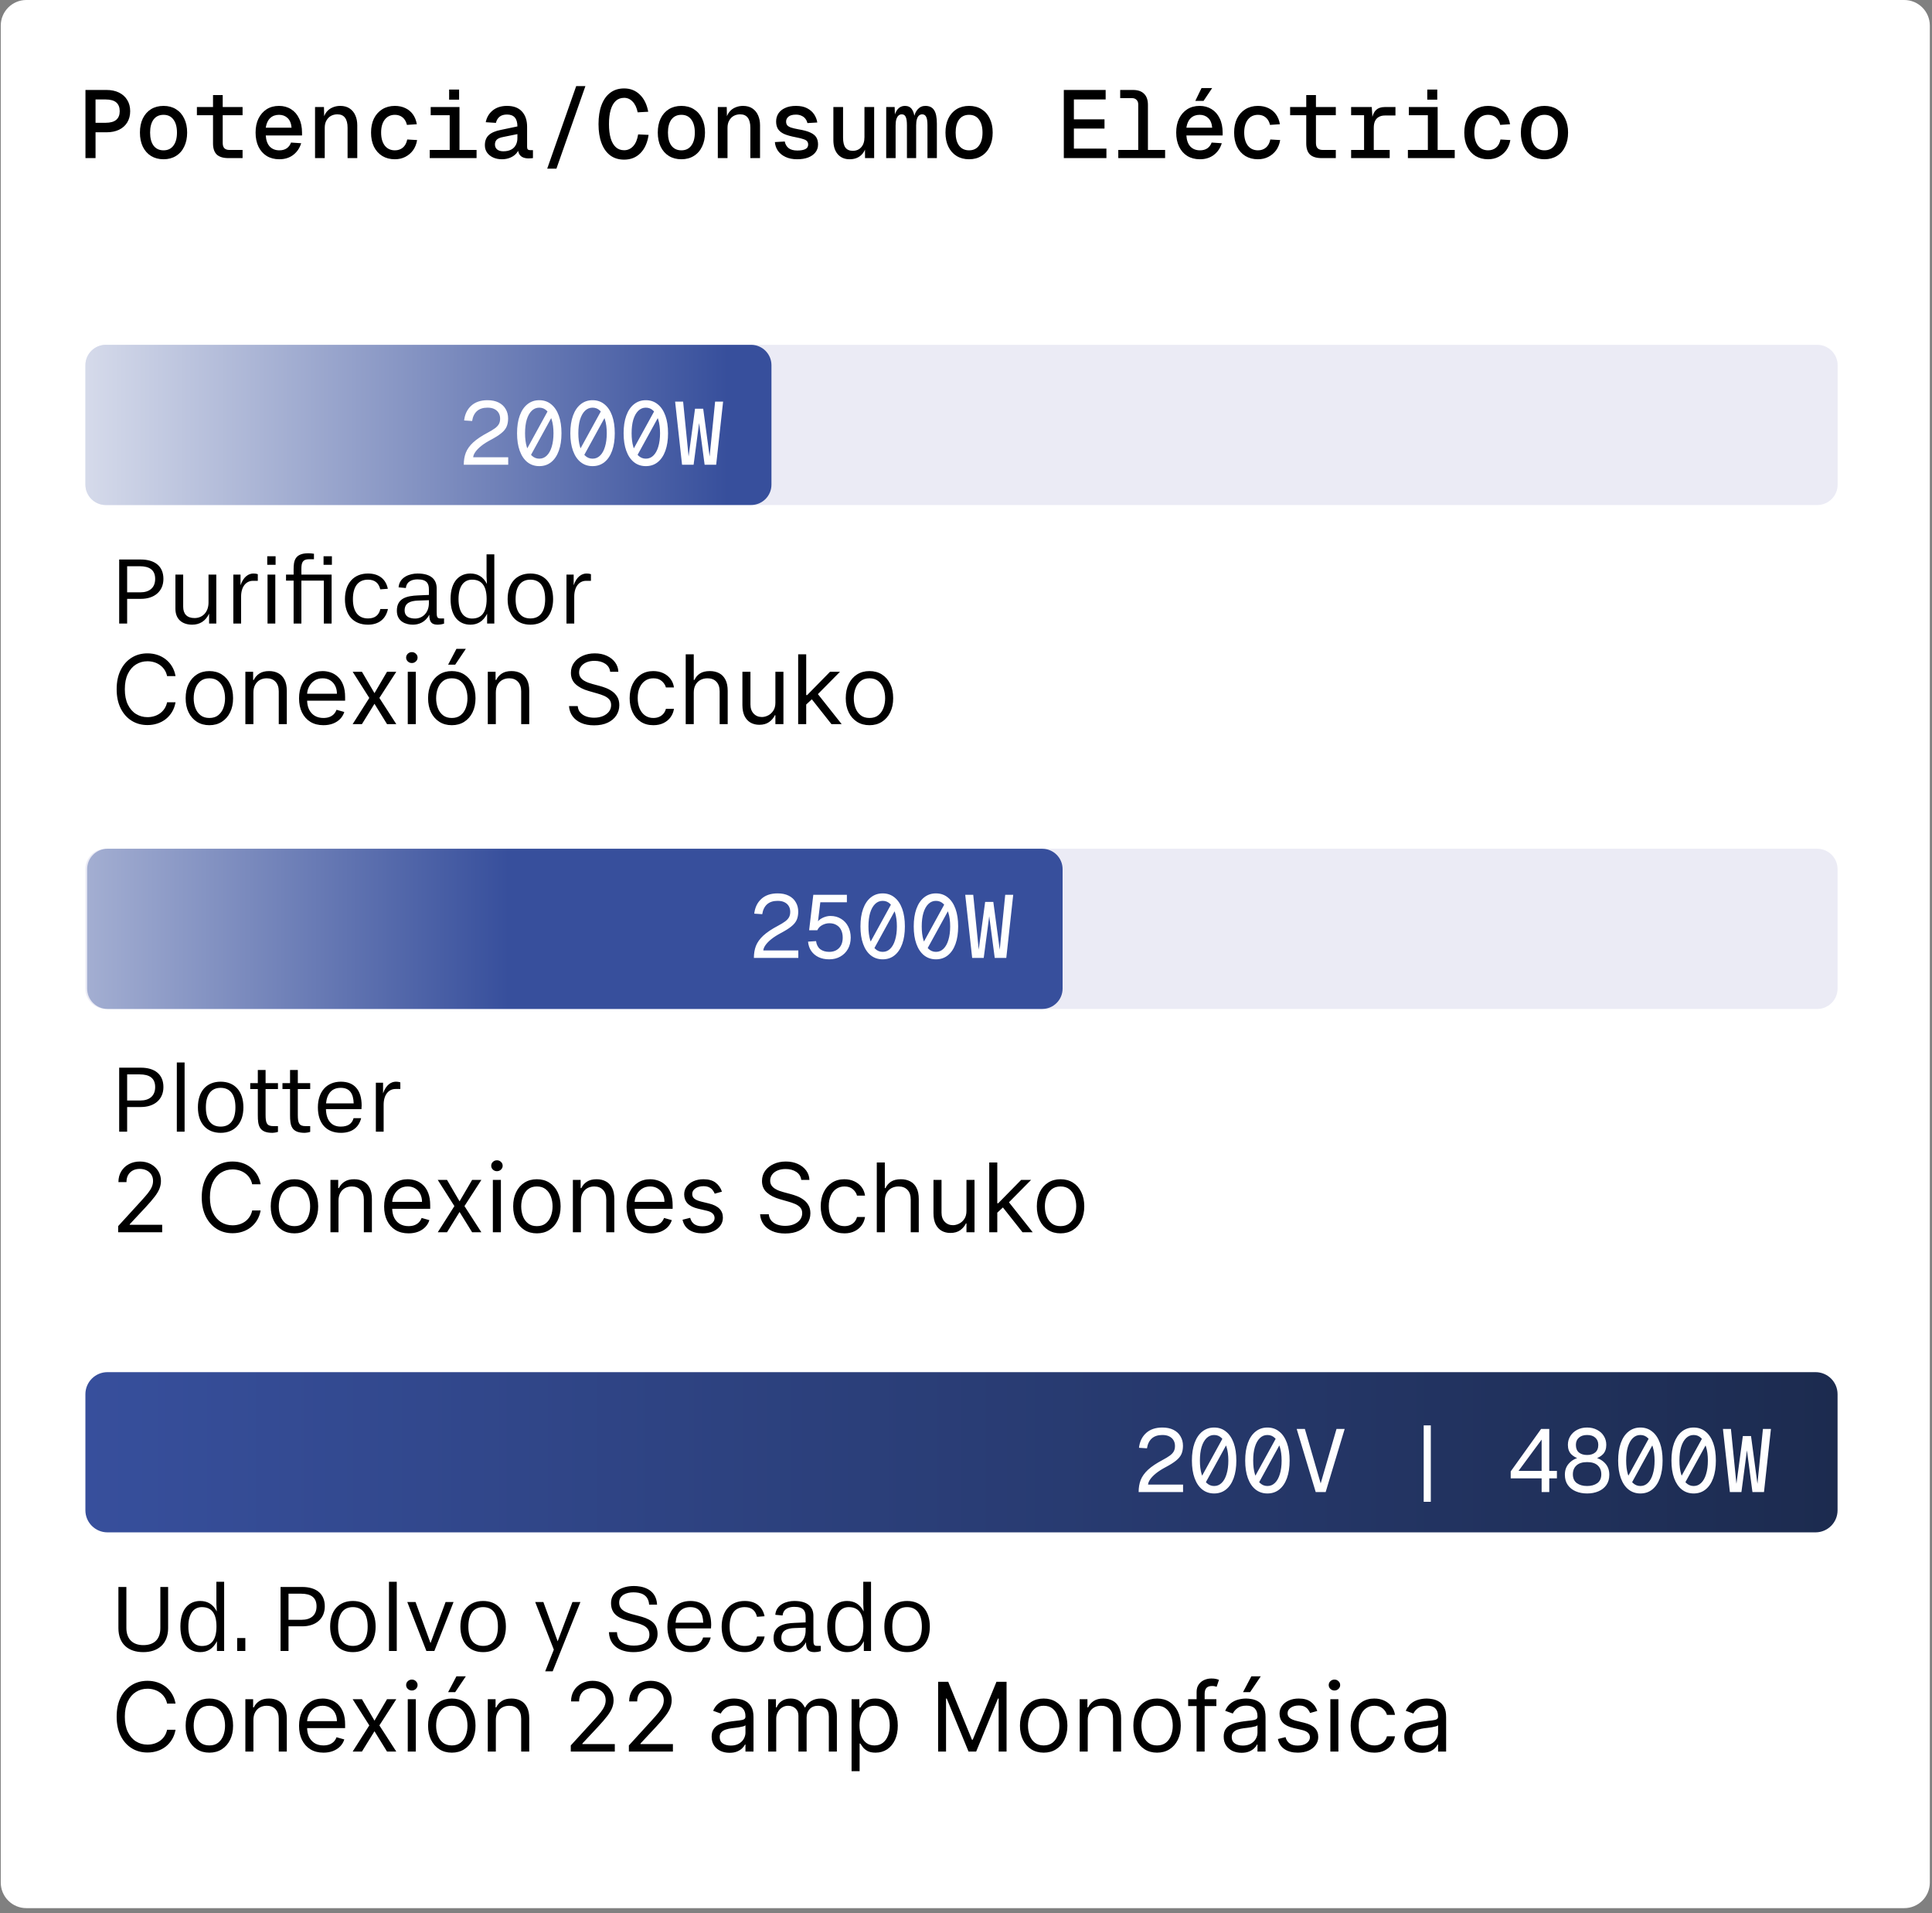 <svg width="302" height="299" viewBox="0 0 302 299" fill="none" xmlns="http://www.w3.org/2000/svg">
<rect x="0" y="0" width="302" height="299" fill="#808080" stroke="none"/>
<path d="M297.66 0H4.12C1.911 0 0.12 1.791 0.12 4V294.22C0.12 296.429 1.911 298.22 4.12 298.22H297.66C299.869 298.22 301.66 296.429 301.66 294.22V4C301.66 1.791 299.869 0 297.66 0Z" fill="white"/>
<path d="M13.359 24.71V14.06H16.659C17.399 14.06 18.044 14.195 18.594 14.465C19.154 14.735 19.584 15.12 19.884 15.62C20.194 16.11 20.349 16.695 20.349 17.375C20.349 18.055 20.194 18.645 19.884 19.145C19.584 19.635 19.154 20.015 18.594 20.285C18.044 20.545 17.399 20.675 16.659 20.675H14.934V24.71H13.359ZM14.934 19.19H16.494C17.254 19.19 17.814 19.035 18.174 18.725C18.534 18.415 18.714 17.965 18.714 17.375C18.714 16.775 18.534 16.32 18.174 16.01C17.814 15.7 17.254 15.545 16.494 15.545H14.934V19.19ZM25.564 24.89C24.823 24.89 24.174 24.72 23.613 24.38C23.064 24.04 22.634 23.555 22.323 22.925C22.023 22.295 21.873 21.56 21.873 20.72C21.873 19.87 22.023 19.135 22.323 18.515C22.634 17.885 23.064 17.4 23.613 17.06C24.174 16.72 24.823 16.55 25.564 16.55C26.303 16.55 26.948 16.72 27.498 17.06C28.058 17.4 28.488 17.885 28.788 18.515C29.099 19.135 29.253 19.87 29.253 20.72C29.253 21.56 29.099 22.295 28.788 22.925C28.488 23.555 28.058 24.04 27.498 24.38C26.948 24.72 26.303 24.89 25.564 24.89ZM25.564 23.495C26.233 23.495 26.748 23.25 27.108 22.76C27.479 22.27 27.663 21.59 27.663 20.72C27.663 19.85 27.479 19.17 27.108 18.68C26.748 18.19 26.233 17.945 25.564 17.945C24.893 17.945 24.373 18.19 24.003 18.68C23.643 19.17 23.463 19.85 23.463 20.72C23.463 21.59 23.643 22.27 24.003 22.76C24.373 23.25 24.893 23.495 25.564 23.495ZM35.698 24.71C34.888 24.71 34.283 24.525 33.883 24.155C33.493 23.775 33.298 23.195 33.298 22.415V14.855H34.813V22.34C34.813 22.71 34.898 22.985 35.068 23.165C35.248 23.345 35.513 23.435 35.863 23.435H37.918V24.71H35.698ZM30.778 18.005V16.73H37.918V18.005H30.778ZM43.657 24.89C42.907 24.89 42.252 24.72 41.692 24.38C41.142 24.04 40.712 23.555 40.402 22.925C40.102 22.295 39.952 21.56 39.952 20.72C39.952 19.88 40.102 19.15 40.402 18.53C40.712 17.91 41.137 17.425 41.677 17.075C42.227 16.725 42.872 16.55 43.612 16.55C44.322 16.55 44.947 16.72 45.487 17.06C46.027 17.39 46.447 17.87 46.747 18.5C47.057 19.12 47.212 19.87 47.212 20.75V21.17H41.542C41.592 21.93 41.802 22.51 42.172 22.91C42.552 23.3 43.052 23.495 43.672 23.495C44.142 23.495 44.532 23.385 44.842 23.165C45.152 22.935 45.367 22.64 45.487 22.28L47.077 22.385C46.847 23.145 46.432 23.755 45.832 24.215C45.242 24.665 44.517 24.89 43.657 24.89ZM41.542 19.955H45.577C45.517 19.275 45.307 18.77 44.947 18.44C44.597 18.11 44.152 17.945 43.612 17.945C43.052 17.945 42.592 18.115 42.232 18.455C41.872 18.795 41.642 19.295 41.542 19.955ZM49.246 24.71V16.73H50.641L50.686 18.815L50.521 18.695C50.621 18.205 50.796 17.805 51.046 17.495C51.306 17.175 51.621 16.94 51.991 16.79C52.361 16.63 52.756 16.55 53.176 16.55C53.776 16.55 54.271 16.685 54.661 16.955C55.051 17.215 55.346 17.575 55.546 18.035C55.746 18.485 55.846 18.995 55.846 19.565V24.71H54.331V19.955C54.331 19.265 54.196 18.745 53.926 18.395C53.666 18.045 53.271 17.87 52.741 17.87C52.371 17.87 52.036 17.95 51.736 18.11C51.446 18.27 51.211 18.51 51.031 18.83C50.851 19.14 50.761 19.525 50.761 19.985V24.71H49.246ZM61.72 24.89C60.98 24.89 60.325 24.72 59.755 24.38C59.195 24.03 58.76 23.545 58.45 22.925C58.15 22.295 58 21.56 58 20.72C58 19.88 58.15 19.15 58.45 18.53C58.76 17.91 59.195 17.425 59.755 17.075C60.325 16.725 60.98 16.55 61.72 16.55C62.33 16.55 62.875 16.665 63.355 16.895C63.835 17.115 64.23 17.44 64.54 17.87C64.85 18.3 65.055 18.815 65.155 19.415L63.61 19.52C63.49 19.01 63.265 18.62 62.935 18.35C62.605 18.08 62.205 17.945 61.735 17.945C61.065 17.945 60.535 18.195 60.145 18.695C59.765 19.185 59.575 19.86 59.575 20.72C59.575 21.58 59.765 22.26 60.145 22.76C60.535 23.25 61.065 23.495 61.735 23.495C62.215 23.495 62.625 23.355 62.965 23.075C63.315 22.785 63.545 22.36 63.655 21.8L65.2 21.89C65.1 22.5 64.89 23.03 64.57 23.48C64.25 23.92 63.845 24.265 63.355 24.515C62.875 24.765 62.33 24.89 61.72 24.89ZM70.294 24.71V16.73H71.824V24.71H70.294ZM67.174 24.71V23.435H74.494V24.71H67.174ZM67.324 18.005V16.73H71.689V18.005H67.324ZM70.204 15.575V14H71.764V15.575H70.204ZM78.448 24.89C77.948 24.89 77.498 24.8 77.098 24.62C76.698 24.44 76.378 24.185 76.138 23.855C75.908 23.525 75.793 23.14 75.793 22.7C75.793 22.02 75.998 21.49 76.408 21.11C76.828 20.73 77.458 20.46 78.298 20.3L80.878 19.76C80.878 19.14 80.743 18.675 80.473 18.365C80.203 18.055 79.798 17.9 79.258 17.9C78.758 17.9 78.368 18.015 78.088 18.245C77.808 18.475 77.618 18.795 77.518 19.205L75.928 19.1C76.078 18.34 76.443 17.725 77.023 17.255C77.603 16.785 78.348 16.55 79.258 16.55C80.278 16.55 81.053 16.84 81.583 17.42C82.123 18 82.393 18.8 82.393 19.82V22.97C82.393 23.15 82.433 23.28 82.513 23.36C82.593 23.43 82.708 23.465 82.858 23.465H83.308V24.71C83.248 24.72 83.148 24.73 83.008 24.74C82.878 24.75 82.748 24.755 82.618 24.755C82.258 24.755 81.953 24.695 81.703 24.575C81.453 24.455 81.263 24.27 81.133 24.02C81.013 23.76 80.943 23.435 80.923 23.045H81.163C81.103 23.395 80.948 23.71 80.698 23.99C80.448 24.27 80.128 24.49 79.738 24.65C79.348 24.81 78.918 24.89 78.448 24.89ZM78.673 23.645C79.153 23.645 79.558 23.56 79.888 23.39C80.218 23.22 80.463 22.98 80.623 22.67C80.793 22.36 80.878 21.995 80.878 21.575V20.96L78.658 21.41C78.178 21.5 77.843 21.64 77.653 21.83C77.463 22.02 77.368 22.27 77.368 22.58C77.368 22.91 77.483 23.17 77.713 23.36C77.943 23.55 78.263 23.645 78.673 23.645ZM85.537 26.36L90.067 13.46H91.507L86.978 26.36H85.537ZM97.562 24.95C96.702 24.95 95.972 24.725 95.372 24.275C94.782 23.825 94.332 23.185 94.022 22.355C93.712 21.525 93.557 20.54 93.557 19.4C93.557 18.25 93.712 17.26 94.022 16.43C94.332 15.6 94.782 14.96 95.372 14.51C95.972 14.05 96.702 13.82 97.562 13.82C98.532 13.82 99.347 14.14 100.007 14.78C100.677 15.42 101.117 16.315 101.327 17.465L99.677 17.555C99.527 16.815 99.262 16.255 98.882 15.875C98.512 15.485 98.072 15.29 97.562 15.29C97.042 15.29 96.607 15.45 96.257 15.77C95.907 16.09 95.642 16.555 95.462 17.165C95.282 17.775 95.192 18.52 95.192 19.4C95.192 20.27 95.282 21.01 95.462 21.62C95.642 22.22 95.907 22.68 96.257 23C96.607 23.32 97.042 23.48 97.562 23.48C98.112 23.48 98.582 23.27 98.972 22.85C99.362 22.43 99.622 21.815 99.752 21.005L101.387 21.08C101.207 22.3 100.782 23.25 100.112 23.93C99.442 24.61 98.592 24.95 97.562 24.95ZM106.511 24.89C105.771 24.89 105.121 24.72 104.561 24.38C104.011 24.04 103.581 23.555 103.271 22.925C102.971 22.295 102.821 21.56 102.821 20.72C102.821 19.87 102.971 19.135 103.271 18.515C103.581 17.885 104.011 17.4 104.561 17.06C105.121 16.72 105.771 16.55 106.511 16.55C107.251 16.55 107.896 16.72 108.446 17.06C109.006 17.4 109.436 17.885 109.736 18.515C110.046 19.135 110.201 19.87 110.201 20.72C110.201 21.56 110.046 22.295 109.736 22.925C109.436 23.555 109.006 24.04 108.446 24.38C107.896 24.72 107.251 24.89 106.511 24.89ZM106.511 23.495C107.181 23.495 107.696 23.25 108.056 22.76C108.426 22.27 108.611 21.59 108.611 20.72C108.611 19.85 108.426 19.17 108.056 18.68C107.696 18.19 107.181 17.945 106.511 17.945C105.841 17.945 105.321 18.19 104.951 18.68C104.591 19.17 104.411 19.85 104.411 20.72C104.411 21.59 104.591 22.27 104.951 22.76C105.321 23.25 105.841 23.495 106.511 23.495ZM112.205 24.71V16.73H113.6L113.645 18.815L113.48 18.695C113.58 18.205 113.755 17.805 114.005 17.495C114.265 17.175 114.58 16.94 114.95 16.79C115.32 16.63 115.715 16.55 116.135 16.55C116.735 16.55 117.23 16.685 117.62 16.955C118.01 17.215 118.305 17.575 118.505 18.035C118.705 18.485 118.805 18.995 118.805 19.565V24.71H117.29V19.955C117.29 19.265 117.155 18.745 116.885 18.395C116.625 18.045 116.23 17.87 115.7 17.87C115.33 17.87 114.995 17.95 114.695 18.11C114.405 18.27 114.17 18.51 113.99 18.83C113.81 19.14 113.72 19.525 113.72 19.985V24.71H112.205ZM124.619 24.89C123.909 24.89 123.299 24.77 122.789 24.53C122.279 24.29 121.884 23.97 121.604 23.57C121.324 23.16 121.164 22.705 121.124 22.205L122.669 22.115C122.749 22.545 122.949 22.89 123.269 23.15C123.589 23.4 124.044 23.525 124.634 23.525C125.184 23.525 125.604 23.45 125.894 23.3C126.184 23.15 126.329 22.915 126.329 22.595C126.329 22.395 126.279 22.23 126.179 22.1C126.079 21.96 125.889 21.845 125.609 21.755C125.339 21.655 124.939 21.555 124.409 21.455C123.619 21.305 122.999 21.13 122.549 20.93C122.109 20.72 121.794 20.46 121.604 20.15C121.414 19.83 121.319 19.445 121.319 18.995C121.319 18.535 121.434 18.12 121.664 17.75C121.904 17.38 122.254 17.09 122.714 16.88C123.174 16.66 123.744 16.55 124.424 16.55C125.134 16.55 125.719 16.675 126.179 16.925C126.639 17.165 126.999 17.48 127.259 17.87C127.519 18.26 127.684 18.685 127.754 19.145L126.209 19.235C126.149 18.975 126.044 18.75 125.894 18.56C125.744 18.36 125.544 18.205 125.294 18.095C125.044 17.975 124.754 17.915 124.424 17.915C123.894 17.915 123.504 18.02 123.254 18.23C123.004 18.44 122.879 18.695 122.879 18.995C122.879 19.235 122.939 19.43 123.059 19.58C123.179 19.72 123.379 19.84 123.659 19.94C123.939 20.03 124.319 20.12 124.799 20.21C125.609 20.34 126.234 20.51 126.674 20.72C127.114 20.92 127.424 21.17 127.604 21.47C127.784 21.77 127.874 22.14 127.874 22.58C127.874 23.06 127.734 23.475 127.454 23.825C127.184 24.165 126.804 24.43 126.314 24.62C125.834 24.8 125.269 24.89 124.619 24.89ZM132.803 24.89C132.033 24.89 131.418 24.63 130.958 24.11C130.498 23.58 130.268 22.84 130.268 21.89V16.73H131.783V21.5C131.783 22.22 131.908 22.745 132.158 23.075C132.408 23.405 132.788 23.57 133.298 23.57C133.848 23.57 134.288 23.385 134.618 23.015C134.958 22.645 135.128 22.12 135.128 21.44V16.73H136.643V24.71H135.218L135.203 22.625L135.413 22.715C135.273 23.405 134.978 23.94 134.528 24.32C134.078 24.7 133.503 24.89 132.803 24.89ZM138.527 24.71V16.73H139.847L139.907 18.53L139.742 18.485C139.842 17.875 140.037 17.4 140.327 17.06C140.627 16.72 141.002 16.55 141.452 16.55C141.932 16.55 142.292 16.72 142.532 17.06C142.782 17.4 142.937 17.905 142.997 18.575H142.832C142.922 17.935 143.127 17.44 143.447 17.09C143.767 16.73 144.167 16.55 144.647 16.55C145.277 16.55 145.732 16.77 146.012 17.21C146.302 17.64 146.447 18.345 146.447 19.325V24.71H144.977V19.58C144.977 18.94 144.907 18.495 144.767 18.245C144.637 17.995 144.432 17.87 144.152 17.87C143.972 17.87 143.807 17.93 143.657 18.05C143.517 18.17 143.407 18.36 143.327 18.62C143.247 18.87 143.207 19.2 143.207 19.61V24.71H141.767V19.58C141.767 18.96 141.702 18.52 141.572 18.26C141.452 18 141.247 17.87 140.957 17.87C140.767 17.87 140.602 17.93 140.462 18.05C140.322 18.17 140.207 18.36 140.117 18.62C140.037 18.87 139.997 19.2 139.997 19.61V24.71H138.527ZM151.481 24.89C150.741 24.89 150.091 24.72 149.531 24.38C148.981 24.04 148.551 23.555 148.241 22.925C147.941 22.295 147.791 21.56 147.791 20.72C147.791 19.87 147.941 19.135 148.241 18.515C148.551 17.885 148.981 17.4 149.531 17.06C150.091 16.72 150.741 16.55 151.481 16.55C152.221 16.55 152.866 16.72 153.416 17.06C153.976 17.4 154.406 17.885 154.706 18.515C155.016 19.135 155.171 19.87 155.171 20.72C155.171 21.56 155.016 22.295 154.706 22.925C154.406 23.555 153.976 24.04 153.416 24.38C152.866 24.72 152.221 24.89 151.481 24.89ZM151.481 23.495C152.151 23.495 152.666 23.25 153.026 22.76C153.396 22.27 153.581 21.59 153.581 20.72C153.581 19.85 153.396 19.17 153.026 18.68C152.666 18.19 152.151 17.945 151.481 17.945C150.811 17.945 150.291 18.19 149.921 18.68C149.561 19.17 149.381 19.85 149.381 20.72C149.381 21.59 149.561 22.27 149.921 22.76C150.291 23.25 150.811 23.495 151.481 23.495ZM166.29 24.71V14.06H172.83V15.545H167.865V18.65H172.65V20.09H167.865V23.225H172.95V24.71H166.29ZM177.924 24.71V16.325C177.924 16.015 177.834 15.775 177.654 15.605C177.484 15.425 177.244 15.335 176.934 15.335H175.104V14.06H177.099C177.869 14.06 178.449 14.26 178.839 14.66C179.239 15.05 179.439 15.63 179.439 16.4V24.71H177.924ZM174.804 24.71V23.435H182.124V24.71H174.804ZM187.563 24.89C186.813 24.89 186.158 24.72 185.598 24.38C185.048 24.04 184.618 23.555 184.308 22.925C184.008 22.295 183.858 21.56 183.858 20.72C183.858 19.88 184.008 19.15 184.308 18.53C184.618 17.91 185.043 17.425 185.583 17.075C186.133 16.725 186.778 16.55 187.518 16.55C188.228 16.55 188.853 16.72 189.393 17.06C189.933 17.39 190.353 17.87 190.653 18.5C190.963 19.12 191.118 19.87 191.118 20.75V21.17H185.448C185.498 21.93 185.708 22.51 186.078 22.91C186.458 23.3 186.958 23.495 187.578 23.495C188.048 23.495 188.438 23.385 188.748 23.165C189.058 22.935 189.273 22.64 189.393 22.28L190.983 22.385C190.753 23.145 190.338 23.755 189.738 24.215C189.148 24.665 188.423 24.89 187.563 24.89ZM185.448 19.955H189.483C189.423 19.275 189.213 18.77 188.853 18.44C188.503 18.11 188.058 17.945 187.518 17.945C186.958 17.945 186.498 18.115 186.138 18.455C185.778 18.795 185.548 19.295 185.448 19.955ZM186.843 15.77L187.818 13.76H189.483L188.133 15.77H186.843ZM196.632 24.89C195.892 24.89 195.237 24.72 194.667 24.38C194.107 24.03 193.672 23.545 193.362 22.925C193.062 22.295 192.912 21.56 192.912 20.72C192.912 19.88 193.062 19.15 193.362 18.53C193.672 17.91 194.107 17.425 194.667 17.075C195.237 16.725 195.892 16.55 196.632 16.55C197.242 16.55 197.787 16.665 198.267 16.895C198.747 17.115 199.142 17.44 199.452 17.87C199.762 18.3 199.967 18.815 200.067 19.415L198.522 19.52C198.402 19.01 198.177 18.62 197.847 18.35C197.517 18.08 197.117 17.945 196.647 17.945C195.977 17.945 195.447 18.195 195.057 18.695C194.677 19.185 194.487 19.86 194.487 20.72C194.487 21.58 194.677 22.26 195.057 22.76C195.447 23.25 195.977 23.495 196.647 23.495C197.127 23.495 197.537 23.355 197.877 23.075C198.227 22.785 198.457 22.36 198.567 21.8L200.112 21.89C200.012 22.5 199.802 23.03 199.482 23.48C199.162 23.92 198.757 24.265 198.267 24.515C197.787 24.765 197.242 24.89 196.632 24.89ZM206.586 24.71C205.776 24.71 205.171 24.525 204.771 24.155C204.381 23.775 204.186 23.195 204.186 22.415V14.855H205.701V22.34C205.701 22.71 205.786 22.985 205.956 23.165C206.136 23.345 206.401 23.435 206.751 23.435H208.806V24.71H206.586ZM201.666 18.005V16.73H208.806V18.005H201.666ZM213.225 24.71V16.73H214.425L214.56 18.77L214.425 18.755C214.525 18.065 214.74 17.555 215.07 17.225C215.4 16.895 215.855 16.73 216.435 16.73H218.13V18.05H216.495C216.115 18.05 215.795 18.125 215.535 18.275C215.275 18.415 215.075 18.63 214.935 18.92C214.805 19.2 214.74 19.55 214.74 19.97V24.71H213.225ZM211.2 24.71V23.435H217.23V24.71H211.2ZM211.2 18.005V16.73H214.08V18.005H211.2ZM223.195 24.71V16.73H224.725V24.71H223.195ZM220.075 24.71V23.435H227.395V24.71H220.075ZM220.225 18.005V16.73H224.59V18.005H220.225ZM223.105 15.575V14H224.665V15.575H223.105ZM232.609 24.89C231.869 24.89 231.214 24.72 230.644 24.38C230.084 24.03 229.649 23.545 229.339 22.925C229.039 22.295 228.889 21.56 228.889 20.72C228.889 19.88 229.039 19.15 229.339 18.53C229.649 17.91 230.084 17.425 230.644 17.075C231.214 16.725 231.869 16.55 232.609 16.55C233.219 16.55 233.764 16.665 234.244 16.895C234.724 17.115 235.119 17.44 235.429 17.87C235.739 18.3 235.944 18.815 236.044 19.415L234.499 19.52C234.379 19.01 234.154 18.62 233.824 18.35C233.494 18.08 233.094 17.945 232.624 17.945C231.954 17.945 231.424 18.195 231.034 18.695C230.654 19.185 230.464 19.86 230.464 20.72C230.464 21.58 230.654 22.26 231.034 22.76C231.424 23.25 231.954 23.495 232.624 23.495C233.104 23.495 233.514 23.355 233.854 23.075C234.204 22.785 234.434 22.36 234.544 21.8L236.089 21.89C235.989 22.5 235.779 23.03 235.459 23.48C235.139 23.92 234.734 24.265 234.244 24.515C233.764 24.765 233.219 24.89 232.609 24.89ZM241.423 24.89C240.683 24.89 240.033 24.72 239.473 24.38C238.923 24.04 238.493 23.555 238.183 22.925C237.883 22.295 237.733 21.56 237.733 20.72C237.733 19.87 237.883 19.135 238.183 18.515C238.493 17.885 238.923 17.4 239.473 17.06C240.033 16.72 240.683 16.55 241.423 16.55C242.163 16.55 242.808 16.72 243.358 17.06C243.918 17.4 244.348 17.885 244.648 18.515C244.958 19.135 245.113 19.87 245.113 20.72C245.113 21.56 244.958 22.295 244.648 22.925C244.348 23.555 243.918 24.04 243.358 24.38C242.808 24.72 242.163 24.89 241.423 24.89ZM241.423 23.495C242.093 23.495 242.608 23.25 242.968 22.76C243.338 22.27 243.523 21.59 243.523 20.72C243.523 19.85 243.338 19.17 242.968 18.68C242.608 18.19 242.093 17.945 241.423 17.945C240.753 17.945 240.233 18.19 239.863 18.68C239.503 19.17 239.323 19.85 239.323 20.72C239.323 21.59 239.503 22.27 239.863 22.76C240.233 23.25 240.753 23.495 241.423 23.495Z" fill="black"/>
<path d="M19.875 176.87H18.63V166.865H22.005C24.165 166.865 25.545 167.885 25.545 169.895C25.545 171.83 24.135 173.015 22.02 173.015H19.875V176.87ZM19.875 171.995H21.945C23.325 171.995 24.255 171.305 24.255 169.895C24.255 168.485 23.355 167.915 21.825 167.915H19.875V171.995ZM28.855 176.87H27.64V166.055H28.855V176.87ZM34.492 177.05C32.301 177.05 30.936 175.55 30.936 173.06C30.936 170.555 32.301 169.055 34.492 169.055C36.681 169.055 38.047 170.555 38.047 173.06C38.047 175.55 36.681 177.05 34.492 177.05ZM34.492 176.075C36.022 176.075 36.801 174.98 36.801 173.06C36.801 171.14 36.022 170.015 34.492 170.015C32.962 170.015 32.181 171.14 32.181 173.06C32.181 174.98 32.962 176.075 34.492 176.075ZM43.45 176V176.9C43.165 177.005 42.7 177.05 42.595 177.05C40.495 177.05 40.3 175.91 40.3 174.275V170.21H39.115V169.28H40.3V167.225H41.515V169.28H43.45V170.21H41.515V174.245C41.515 175.49 41.695 176 42.715 176H43.45ZM48.489 176V176.9C48.204 177.005 47.739 177.05 47.634 177.05C45.534 177.05 45.339 175.91 45.339 174.275V170.21H44.154V169.28H45.339V167.225H46.554V169.28H48.489V170.21H46.554V174.245C46.554 175.49 46.734 176 47.754 176H48.489ZM55.27 174.755H56.455C56.095 176.195 55.03 177.05 53.29 177.05C51.025 177.05 49.69 175.58 49.69 173.075C49.69 170.57 51.115 169.055 53.29 169.055C55.435 169.055 56.53 170.45 56.53 172.775L56.5 173.345H50.95C50.995 175.085 51.805 176.075 53.26 176.075C54.415 176.075 55.045 175.595 55.27 174.755ZM50.965 172.445H55.285C55.24 170.93 54.685 170.015 53.26 170.015C51.88 170.015 51.115 170.9 50.965 172.445ZM59.968 176.87H58.753V169.22H59.878V170.885C60.343 169.535 61.153 169.055 61.888 169.055C62.053 169.055 62.323 169.07 62.578 169.16V170.195H61.828C60.763 170.195 59.968 171.08 59.968 172.655V176.87Z" fill="black"/>
<path d="M25.065 254.43V248.025H26.28V254.46C26.28 256.935 24.69 258.21 22.395 258.21C20.07 258.21 18.51 256.935 18.51 254.46V248.025H19.755V254.43C19.755 256.245 20.835 257.115 22.395 257.115C24.06 257.115 25.065 256.245 25.065 254.43ZM35.037 258.03H33.912V256.5C33.282 257.73 32.382 258.21 31.287 258.21C29.622 258.21 28.197 257.055 28.197 254.205C28.197 251.415 29.607 250.215 31.287 250.215C32.382 250.215 33.297 250.68 33.882 251.85L33.822 250.695V247.215H35.037V258.03ZM31.557 257.25C32.952 257.25 33.837 256.395 33.837 254.205C33.837 252.03 32.967 251.175 31.557 251.175C30.357 251.175 29.442 252.09 29.442 254.205C29.442 256.35 30.357 257.25 31.557 257.25ZM38.348 258.03H37.073V256.005H38.348V258.03ZM45.099 258.03H43.855V248.025H47.23C49.389 248.025 50.77 249.045 50.77 251.055C50.77 252.99 49.359 254.175 47.245 254.175H45.099V258.03ZM45.099 253.155H47.169C48.55 253.155 49.48 252.465 49.48 251.055C49.48 249.645 48.58 249.075 47.05 249.075H45.099V253.155ZM55.16 258.21C52.971 258.21 51.605 256.71 51.605 254.22C51.605 251.715 52.971 250.215 55.16 250.215C57.35 250.215 58.715 251.715 58.715 254.22C58.715 256.71 57.35 258.21 55.16 258.21ZM55.16 257.235C56.691 257.235 57.471 256.14 57.471 254.22C57.471 252.3 56.691 251.175 55.16 251.175C53.63 251.175 52.85 252.3 52.85 254.22C52.85 256.14 53.63 257.235 55.16 257.235ZM62.019 258.03H60.804V247.215H62.019V258.03ZM67.896 258.03H66.651L63.666 250.38H64.956L67.296 256.8L69.651 250.38H70.896L67.896 258.03ZM75.522 258.21C73.332 258.21 71.967 256.71 71.967 254.22C71.967 251.715 73.332 250.215 75.522 250.215C77.712 250.215 79.077 251.715 79.077 254.22C79.077 256.71 77.712 258.21 75.522 258.21ZM75.522 257.235C77.052 257.235 77.832 256.14 77.832 254.22C77.832 252.3 77.052 251.175 75.522 251.175C73.992 251.175 73.212 252.3 73.212 254.22C73.212 256.14 73.992 257.235 75.522 257.235ZM86.391 261.21H85.221L86.571 257.82L83.661 250.38H84.936L87.171 256.515L89.481 250.38H90.726L86.391 261.21ZM102.712 250.785H101.467C101.362 249.135 100.027 248.865 99.007 248.865C97.897 248.865 96.787 249.3 96.787 250.47C96.787 253.275 102.787 251.55 102.787 255.36C102.787 257.01 101.467 258.21 98.977 258.21C97.957 258.21 95.317 257.895 95.182 255.09H96.442C96.502 256.695 97.777 257.19 99.067 257.19C100.432 257.19 101.512 256.725 101.512 255.465C101.512 252.615 95.512 254.415 95.512 250.545C95.512 248.67 97.327 247.875 99.097 247.875C100.282 247.875 102.577 248.25 102.712 250.785ZM109.908 255.915H111.093C110.733 257.355 109.668 258.21 107.928 258.21C105.663 258.21 104.328 256.74 104.328 254.235C104.328 251.73 105.753 250.215 107.928 250.215C110.073 250.215 111.168 251.61 111.168 253.935L111.138 254.505H105.588C105.633 256.245 106.443 257.235 107.898 257.235C109.053 257.235 109.683 256.755 109.908 255.915ZM105.603 253.605H109.923C109.878 252.09 109.323 251.175 107.898 251.175C106.518 251.175 105.753 252.06 105.603 253.605ZM118.342 255.765H119.527C119.197 257.31 118.102 258.21 116.407 258.21C114.142 258.21 112.807 256.74 112.807 254.235C112.807 251.73 114.202 250.215 116.407 250.215C118.102 250.215 119.197 251.07 119.512 252.6L118.327 252.69C118.102 251.715 117.487 251.175 116.407 251.175C114.847 251.175 114.052 252.3 114.052 254.22C114.052 256.14 114.862 257.235 116.407 257.235C117.502 257.235 118.117 256.725 118.342 255.765ZM128.301 257.235V258.045C127.941 258.165 127.566 258.21 127.326 258.21C126.366 258.21 125.991 257.82 125.991 256.65C125.361 257.865 124.311 258.21 123.411 258.21C122.361 258.21 120.921 257.745 120.921 256.035C120.921 254.055 122.481 253.71 124.236 253.635L125.931 253.56V252.705C125.931 251.79 125.616 251.13 124.161 251.13C123.381 251.13 122.451 251.385 122.331 252.48L121.191 252.375C121.326 250.725 122.991 250.215 124.161 250.215C126.276 250.215 127.146 251.16 127.146 252.54V256.2C127.146 256.995 127.206 257.235 127.746 257.235H128.301ZM125.931 254.82V254.385L124.206 254.445C123.051 254.49 122.136 254.805 122.136 255.975C122.136 257.13 123.231 257.25 123.786 257.25C124.866 257.25 125.931 256.425 125.931 254.82ZM136.155 258.03H135.03V256.5C134.4 257.73 133.5 258.21 132.405 258.21C130.74 258.21 129.315 257.055 129.315 254.205C129.315 251.415 130.725 250.215 132.405 250.215C133.5 250.215 134.415 250.68 135 251.85L134.94 250.695V247.215H136.155V258.03ZM132.675 257.25C134.07 257.25 134.955 256.395 134.955 254.205C134.955 252.03 134.085 251.175 132.675 251.175C131.475 251.175 130.56 252.09 130.56 254.205C130.56 256.35 131.475 257.25 132.675 257.25ZM141.791 258.21C139.601 258.21 138.236 256.71 138.236 254.22C138.236 251.715 139.601 250.215 141.791 250.215C143.981 250.215 145.346 251.715 145.346 254.22C145.346 256.71 143.981 258.21 141.791 258.21ZM141.791 257.235C143.321 257.235 144.101 256.14 144.101 254.22C144.101 252.3 143.321 251.175 141.791 251.175C140.261 251.175 139.481 252.3 139.481 254.22C139.481 256.14 140.261 257.235 141.791 257.235Z" fill="black"/>
<path d="M19.875 97.45H18.63V87.445H22.005C24.165 87.445 25.545 88.465 25.545 90.475C25.545 92.41 24.135 93.595 22.02 93.595H19.875V97.45ZM19.875 92.575H21.945C23.325 92.575 24.255 91.885 24.255 90.475C24.255 89.065 23.355 88.495 21.825 88.495H19.875V92.575ZM33.81 97.45H32.685V95.905C32.115 97.105 31.185 97.63 30.03 97.63C28.62 97.63 27.42 96.895 27.42 95.14V89.8H28.635V94.825C28.635 95.92 29.205 96.595 30.405 96.595C31.71 96.595 32.595 95.62 32.595 94.165V89.8H33.81V97.45ZM37.688 97.45H36.473V89.8H37.598V91.465C38.063 90.115 38.873 89.635 39.608 89.635C39.773 89.635 40.043 89.65 40.298 89.74V90.775H39.548C38.483 90.775 37.688 91.66 37.688 93.235V97.45ZM43.034 97.45H41.819V89.8H43.034V97.45ZM43.079 88.27H41.774V86.935H43.079V88.27ZM51.836 97.45H50.621V90.745H47.111V97.45H45.896V90.745H44.711V89.8H45.896V88.99C45.896 87.67 46.076 86.47 48.191 86.47C48.401 86.47 48.776 86.485 49.076 86.545V87.4H48.311C47.291 87.4 47.111 87.94 47.111 88.915V89.8H51.836V97.45ZM51.881 88.27H50.576V86.935H51.881V88.27ZM59.455 95.185H60.64C60.31 96.73 59.215 97.63 57.52 97.63C55.255 97.63 53.92 96.16 53.92 93.655C53.92 91.15 55.315 89.635 57.52 89.635C59.215 89.635 60.31 90.49 60.625 92.02L59.44 92.11C59.215 91.135 58.6 90.595 57.52 90.595C55.96 90.595 55.165 91.72 55.165 93.64C55.165 95.56 55.975 96.655 57.52 96.655C58.615 96.655 59.23 96.145 59.455 95.185ZM69.414 96.655V97.465C69.054 97.585 68.679 97.63 68.439 97.63C67.479 97.63 67.104 97.24 67.104 96.07C66.474 97.285 65.424 97.63 64.524 97.63C63.474 97.63 62.034 97.165 62.034 95.455C62.034 93.475 63.594 93.13 65.349 93.055L67.044 92.98V92.125C67.044 91.21 66.729 90.55 65.274 90.55C64.494 90.55 63.564 90.805 63.444 91.9L62.304 91.795C62.439 90.145 64.104 89.635 65.274 89.635C67.389 89.635 68.259 90.58 68.259 91.96V95.62C68.259 96.415 68.319 96.655 68.859 96.655H69.414ZM67.044 94.24V93.805L65.319 93.865C64.164 93.91 63.249 94.225 63.249 95.395C63.249 96.55 64.344 96.67 64.899 96.67C65.979 96.67 67.044 95.845 67.044 94.24ZM77.269 97.45H76.144V95.92C75.514 97.15 74.614 97.63 73.519 97.63C71.854 97.63 70.429 96.475 70.429 93.625C70.429 90.835 71.839 89.635 73.519 89.635C74.614 89.635 75.529 90.1 76.114 91.27L76.054 90.115V86.635H77.269V97.45ZM73.789 96.67C75.184 96.67 76.069 95.815 76.069 93.625C76.069 91.45 75.199 90.595 73.789 90.595C72.589 90.595 71.674 91.51 71.674 93.625C71.674 95.77 72.589 96.67 73.789 96.67ZM82.905 97.63C80.715 97.63 79.35 96.13 79.35 93.64C79.35 91.135 80.715 89.635 82.905 89.635C85.095 89.635 86.46 91.135 86.46 93.64C86.46 96.13 85.095 97.63 82.905 97.63ZM82.905 96.655C84.435 96.655 85.215 95.56 85.215 93.64C85.215 91.72 84.435 90.595 82.905 90.595C81.375 90.595 80.595 91.72 80.595 93.64C80.595 95.56 81.375 96.655 82.905 96.655ZM89.763 97.45H88.548V89.8H89.673V91.465C90.138 90.115 90.948 89.635 91.683 89.635C91.848 89.635 92.118 89.65 92.373 89.74V90.775H91.623C90.558 90.775 89.763 91.66 89.763 93.235V97.45Z" fill="black"/>
<path d="M287.239 236.04V217.9C287.239 215.994 285.695 214.45 283.789 214.45L16.799 214.45C14.894 214.45 13.349 215.994 13.349 217.9V236.04C13.349 237.945 14.894 239.49 16.799 239.49L283.789 239.49C285.695 239.49 287.239 237.945 287.239 236.04Z" fill="url(#paint0_linear_780_8)"/>
<path d="M287.239 154.5V135.84C287.239 134.078 285.811 132.65 284.049 132.65L16.539 132.65C14.777 132.65 13.349 134.078 13.349 135.84V154.5C13.349 156.262 14.777 157.69 16.539 157.69L284.049 157.69C285.811 157.69 287.239 156.262 287.239 154.5Z" fill="#EBEBF5"/>
<path d="M287.25 75.74V57.08C287.25 55.318 285.822 53.89 284.06 53.89L16.55 53.89C14.788 53.89 13.36 55.318 13.36 57.08V75.74C13.36 77.501 14.788 78.93 16.55 78.93L284.06 78.93C285.822 78.93 287.25 77.501 287.25 75.74Z" fill="#EBEBF5"/>
<path d="M166.1 154.5V135.84C166.1 134.078 164.671 132.65 162.91 132.65H16.81C15.048 132.65 13.62 134.078 13.62 135.84V154.5C13.62 156.262 15.048 157.69 16.81 157.69H162.91C164.671 157.69 166.1 156.262 166.1 154.5Z" fill="url(#paint1_linear_780_8)"/>
<path d="M120.59 75.74V57.08C120.59 55.318 119.162 53.89 117.4 53.89L16.54 53.89C14.778 53.89 13.35 55.318 13.35 57.08V75.74C13.35 77.501 14.778 78.93 16.54 78.93H117.4C119.162 78.93 120.59 77.501 120.59 75.74Z" fill="url(#paint2_linear_780_8)"/>
<path d="M177.985 233.19C177.985 232.495 178.091 231.87 178.304 231.315C178.526 230.75 178.911 230.213 179.457 229.704C180.012 229.194 180.781 228.68 181.763 228.162C182.216 227.921 182.582 227.699 182.86 227.495C183.138 227.291 183.341 227.074 183.471 226.842C183.601 226.611 183.666 226.328 183.666 225.995C183.666 225.652 183.591 225.356 183.443 225.106C183.295 224.847 183.073 224.643 182.777 224.495C182.49 224.347 182.128 224.273 181.693 224.273C180.999 224.273 180.448 224.453 180.04 224.814C179.642 225.175 179.392 225.689 179.29 226.356L178.04 226.273C178.151 225.31 178.522 224.541 179.151 223.967C179.781 223.393 180.628 223.106 181.693 223.106C182.369 223.106 182.948 223.226 183.429 223.467C183.911 223.708 184.277 224.046 184.527 224.481C184.786 224.907 184.916 225.402 184.916 225.967C184.916 226.467 184.832 226.902 184.666 227.273C184.499 227.634 184.217 227.972 183.818 228.287C183.429 228.602 182.892 228.94 182.207 229.301C181.614 229.616 181.114 229.935 180.707 230.259C180.309 230.583 180.003 230.898 179.79 231.204C179.587 231.5 179.475 231.773 179.457 232.023H184.93V233.19H177.985ZM187.285 231.773L191.175 224.689L192.286 224.745L188.397 231.829L187.285 231.773ZM189.786 233.412C189.073 233.412 188.452 233.204 187.924 232.787C187.406 232.37 187.008 231.778 186.73 231.009C186.452 230.241 186.313 229.329 186.313 228.273C186.313 227.208 186.452 226.291 186.73 225.523C187.008 224.754 187.406 224.161 187.924 223.745C188.452 223.319 189.073 223.106 189.786 223.106C190.508 223.106 191.128 223.319 191.647 223.745C192.165 224.161 192.564 224.754 192.841 225.523C193.119 226.291 193.258 227.208 193.258 228.273C193.258 229.329 193.119 230.241 192.841 231.009C192.564 231.778 192.165 232.37 191.647 232.787C191.128 233.204 190.508 233.412 189.786 233.412ZM189.786 232.245C190.249 232.245 190.642 232.083 190.966 231.759C191.3 231.435 191.554 230.977 191.73 230.384C191.915 229.782 192.008 229.079 192.008 228.273C192.008 227.449 191.915 226.74 191.73 226.148C191.554 225.546 191.3 225.083 190.966 224.759C190.642 224.435 190.249 224.273 189.786 224.273C189.332 224.273 188.938 224.435 188.605 224.759C188.272 225.083 188.012 225.546 187.827 226.148C187.651 226.74 187.563 227.449 187.563 228.273C187.563 229.079 187.651 229.782 187.827 230.384C188.012 230.977 188.272 231.435 188.605 231.759C188.938 232.083 189.332 232.245 189.786 232.245ZM195.614 231.773L199.503 224.689L200.614 224.745L196.725 231.829L195.614 231.773ZM198.114 233.412C197.401 233.412 196.781 233.204 196.253 232.787C195.734 232.37 195.336 231.778 195.058 231.009C194.781 230.241 194.642 229.329 194.642 228.273C194.642 227.208 194.781 226.291 195.058 225.523C195.336 224.754 195.734 224.161 196.253 223.745C196.781 223.319 197.401 223.106 198.114 223.106C198.836 223.106 199.457 223.319 199.975 223.745C200.494 224.161 200.892 224.754 201.17 225.523C201.448 226.291 201.587 227.208 201.587 228.273C201.587 229.329 201.448 230.241 201.17 231.009C200.892 231.778 200.494 232.37 199.975 232.787C199.457 233.204 198.836 233.412 198.114 233.412ZM198.114 232.245C198.577 232.245 198.971 232.083 199.295 231.759C199.628 231.435 199.883 230.977 200.059 230.384C200.244 229.782 200.337 229.079 200.337 228.273C200.337 227.449 200.244 226.74 200.059 226.148C199.883 225.546 199.628 225.083 199.295 224.759C198.971 224.435 198.577 224.273 198.114 224.273C197.66 224.273 197.267 224.435 196.934 224.759C196.6 225.083 196.341 225.546 196.156 226.148C195.98 226.74 195.892 227.449 195.892 228.273C195.892 229.079 195.98 229.782 196.156 230.384C196.341 230.977 196.6 231.435 196.934 231.759C197.267 232.083 197.66 232.245 198.114 232.245ZM205.665 233.19L202.692 223.328H203.97L206.609 232.412H206.276L208.915 223.328H210.193L207.221 233.19H205.665ZM222.544 234.718V222.772H223.656V234.718H222.544ZM240.979 233.19V231.051H236.146V229.967L240.896 223.328H242.174V229.884H243.368V231.051H242.174V233.19H240.979ZM237.368 229.884H240.979V224.995L237.368 229.884ZM248.086 233.412C247.437 233.412 246.849 233.301 246.322 233.079C245.794 232.857 245.377 232.528 245.072 232.093C244.766 231.657 244.613 231.12 244.613 230.481C244.613 229.768 244.826 229.18 245.252 228.717C245.678 228.245 246.243 227.926 246.947 227.759L246.974 228.037C246.41 227.879 245.951 227.625 245.599 227.273C245.257 226.912 245.085 226.426 245.085 225.814C245.085 225.296 245.215 224.833 245.474 224.425C245.734 224.018 246.085 223.698 246.53 223.467C246.984 223.226 247.502 223.106 248.086 223.106C248.669 223.106 249.188 223.226 249.641 223.467C250.095 223.698 250.447 224.018 250.697 224.425C250.956 224.833 251.086 225.296 251.086 225.814C251.086 226.426 250.915 226.912 250.572 227.273C250.229 227.625 249.771 227.879 249.197 228.037L249.225 227.759C249.938 227.926 250.502 228.245 250.919 228.717C251.345 229.18 251.558 229.768 251.558 230.481C251.558 231.12 251.405 231.657 251.1 232.093C250.794 232.528 250.377 232.857 249.85 233.079C249.331 233.301 248.743 233.412 248.086 233.412ZM248.086 232.245C248.734 232.245 249.266 232.097 249.683 231.801C250.1 231.495 250.308 231.032 250.308 230.412C250.308 229.838 250.123 229.379 249.752 229.037C249.382 228.685 248.826 228.509 248.086 228.509C247.354 228.509 246.798 228.685 246.419 229.037C246.048 229.379 245.863 229.838 245.863 230.412C245.863 231.032 246.072 231.495 246.488 231.801C246.905 232.097 247.437 232.245 248.086 232.245ZM248.086 227.398C248.613 227.398 249.035 227.268 249.35 227.009C249.674 226.74 249.836 226.342 249.836 225.814C249.836 225.342 249.678 224.967 249.364 224.689C249.058 224.411 248.632 224.273 248.086 224.273C247.549 224.273 247.123 224.411 246.808 224.689C246.493 224.967 246.335 225.342 246.335 225.814C246.335 226.342 246.493 226.74 246.808 227.009C247.132 227.268 247.558 227.398 248.086 227.398ZM253.914 231.773L257.803 224.689L258.914 224.745L255.025 231.829L253.914 231.773ZM256.414 233.412C255.701 233.412 255.081 233.204 254.553 232.787C254.034 232.37 253.636 231.778 253.358 231.009C253.081 230.241 252.942 229.329 252.942 228.273C252.942 227.208 253.081 226.291 253.358 225.523C253.636 224.754 254.034 224.161 254.553 223.745C255.081 223.319 255.701 223.106 256.414 223.106C257.136 223.106 257.757 223.319 258.275 223.745C258.794 224.161 259.192 224.754 259.47 225.523C259.748 226.291 259.887 227.208 259.887 228.273C259.887 229.329 259.748 230.241 259.47 231.009C259.192 231.778 258.794 232.37 258.275 232.787C257.757 233.204 257.136 233.412 256.414 233.412ZM256.414 232.245C256.877 232.245 257.271 232.083 257.595 231.759C257.928 231.435 258.183 230.977 258.359 230.384C258.544 229.782 258.637 229.079 258.637 228.273C258.637 227.449 258.544 226.74 258.359 226.148C258.183 225.546 257.928 225.083 257.595 224.759C257.271 224.435 256.877 224.273 256.414 224.273C255.96 224.273 255.567 224.435 255.234 224.759C254.9 225.083 254.641 225.546 254.456 226.148C254.28 226.74 254.192 227.449 254.192 228.273C254.192 229.079 254.28 229.782 254.456 230.384C254.641 230.977 254.9 231.435 255.234 231.759C255.567 232.083 255.96 232.245 256.414 232.245ZM262.243 231.773L266.132 224.689L267.243 224.745L263.354 231.829L262.243 231.773ZM264.743 233.412C264.03 233.412 263.409 233.204 262.882 232.787C262.363 232.37 261.965 231.778 261.687 231.009C261.409 230.241 261.27 229.329 261.27 228.273C261.27 227.208 261.409 226.291 261.687 225.523C261.965 224.754 262.363 224.161 262.882 223.745C263.409 223.319 264.03 223.106 264.743 223.106C265.465 223.106 266.085 223.319 266.604 223.745C267.123 224.161 267.521 224.754 267.799 225.523C268.076 226.291 268.215 227.208 268.215 228.273C268.215 229.329 268.076 230.241 267.799 231.009C267.521 231.778 267.123 232.37 266.604 232.787C266.085 233.204 265.465 233.412 264.743 233.412ZM264.743 232.245C265.206 232.245 265.599 232.083 265.923 231.759C266.257 231.435 266.511 230.977 266.687 230.384C266.873 229.782 266.965 229.079 266.965 228.273C266.965 227.449 266.873 226.74 266.687 226.148C266.511 225.546 266.257 225.083 265.923 224.759C265.599 224.435 265.206 224.273 264.743 224.273C264.289 224.273 263.895 224.435 263.562 224.759C263.229 225.083 262.969 225.546 262.784 226.148C262.608 226.74 262.52 227.449 262.52 228.273C262.52 229.079 262.608 229.782 262.784 230.384C262.969 230.977 263.229 231.435 263.562 231.759C263.895 232.083 264.289 232.245 264.743 232.245ZM270.404 233.19L269.321 223.328H270.571L271.488 232.495H271.349L272.432 224.439H273.71L274.794 232.495H274.655L275.572 223.328H276.822L275.738 233.19H273.933L272.905 225.412H273.238L272.21 233.19H270.404Z" fill="white"/>
<path d="M117.844 149.71C117.844 149.015 117.95 148.39 118.163 147.835C118.386 147.27 118.77 146.733 119.316 146.224C119.872 145.714 120.64 145.2 121.622 144.682C122.076 144.441 122.442 144.219 122.719 144.015C122.997 143.811 123.201 143.594 123.33 143.362C123.46 143.131 123.525 142.848 123.525 142.515C123.525 142.172 123.451 141.876 123.303 141.626C123.155 141.367 122.932 141.163 122.636 141.015C122.349 140.867 121.988 140.793 121.553 140.793C120.858 140.793 120.307 140.973 119.9 141.334C119.501 141.695 119.251 142.209 119.15 142.876L117.899 142.793C118.011 141.83 118.381 141.061 119.011 140.487C119.64 139.913 120.488 139.626 121.553 139.626C122.229 139.626 122.807 139.746 123.289 139.987C123.77 140.228 124.136 140.566 124.386 141.001C124.645 141.427 124.775 141.922 124.775 142.487C124.775 142.987 124.692 143.422 124.525 143.793C124.358 144.154 124.076 144.492 123.678 144.807C123.289 145.122 122.752 145.46 122.066 145.821C121.474 146.136 120.974 146.455 120.566 146.779C120.168 147.103 119.863 147.418 119.65 147.724C119.446 148.02 119.335 148.293 119.316 148.543H124.789V149.71H117.844ZM129.617 149.932C128.978 149.932 128.418 149.816 127.937 149.585C127.464 149.353 127.085 149.029 126.798 148.613C126.52 148.196 126.358 147.714 126.311 147.168L127.561 147.085C127.636 147.64 127.853 148.062 128.214 148.349C128.585 148.627 129.052 148.765 129.617 148.765C130.256 148.765 130.765 148.571 131.145 148.182C131.534 147.784 131.728 147.238 131.728 146.543C131.728 146.08 131.645 145.682 131.478 145.349C131.312 145.006 131.071 144.747 130.756 144.571C130.451 144.385 130.08 144.293 129.645 144.293C129.256 144.293 128.881 144.39 128.52 144.585C128.168 144.77 127.913 145.038 127.756 145.39H126.478L127.131 139.848H132.381V141.015H128.228L127.784 144.654L127.561 144.432C127.71 144.145 127.904 143.909 128.145 143.723C128.386 143.538 128.65 143.399 128.937 143.307C129.233 143.205 129.525 143.154 129.812 143.154C130.441 143.154 130.992 143.302 131.465 143.598C131.946 143.885 132.316 144.284 132.576 144.793C132.844 145.302 132.979 145.886 132.979 146.543C132.979 147.201 132.835 147.789 132.548 148.307C132.261 148.816 131.863 149.215 131.353 149.502C130.853 149.789 130.275 149.932 129.617 149.932ZM135.473 148.293L139.363 141.209L140.474 141.265L136.585 148.349L135.473 148.293ZM137.974 149.932C137.261 149.932 136.64 149.724 136.112 149.307C135.594 148.89 135.196 148.298 134.918 147.529C134.64 146.761 134.501 145.849 134.501 144.793C134.501 143.728 134.64 142.811 134.918 142.043C135.196 141.274 135.594 140.681 136.112 140.265C136.64 139.839 137.261 139.626 137.974 139.626C138.696 139.626 139.316 139.839 139.835 140.265C140.353 140.681 140.752 141.274 141.029 142.043C141.307 142.811 141.446 143.728 141.446 144.793C141.446 145.849 141.307 146.761 141.029 147.529C140.752 148.298 140.353 148.89 139.835 149.307C139.316 149.724 138.696 149.932 137.974 149.932ZM137.974 148.765C138.437 148.765 138.83 148.603 139.154 148.279C139.488 147.955 139.742 147.497 139.918 146.904C140.103 146.302 140.196 145.599 140.196 144.793C140.196 143.969 140.103 143.26 139.918 142.668C139.742 142.066 139.488 141.603 139.154 141.279C138.83 140.955 138.437 140.793 137.974 140.793C137.52 140.793 137.126 140.955 136.793 141.279C136.46 141.603 136.2 142.066 136.015 142.668C135.839 143.26 135.751 143.969 135.751 144.793C135.751 145.599 135.839 146.302 136.015 146.904C136.2 147.497 136.46 147.955 136.793 148.279C137.126 148.603 137.52 148.765 137.974 148.765ZM143.802 148.293L147.691 141.209L148.802 141.265L144.913 148.349L143.802 148.293ZM146.302 149.932C145.589 149.932 144.969 149.724 144.441 149.307C143.922 148.89 143.524 148.298 143.246 147.529C142.969 146.761 142.83 145.849 142.83 144.793C142.83 143.728 142.969 142.811 143.246 142.043C143.524 141.274 143.922 140.681 144.441 140.265C144.969 139.839 145.589 139.626 146.302 139.626C147.024 139.626 147.645 139.839 148.163 140.265C148.682 140.681 149.08 141.274 149.358 142.043C149.636 142.811 149.775 143.728 149.775 144.793C149.775 145.849 149.636 146.761 149.358 147.529C149.08 148.298 148.682 148.89 148.163 149.307C147.645 149.724 147.024 149.932 146.302 149.932ZM146.302 148.765C146.765 148.765 147.159 148.603 147.483 148.279C147.816 147.955 148.071 147.497 148.247 146.904C148.432 146.302 148.525 145.599 148.525 144.793C148.525 143.969 148.432 143.26 148.247 142.668C148.071 142.066 147.816 141.603 147.483 141.279C147.159 140.955 146.765 140.793 146.302 140.793C145.848 140.793 145.455 140.955 145.121 141.279C144.788 141.603 144.529 142.066 144.344 142.668C144.168 143.26 144.08 143.969 144.08 144.793C144.08 145.599 144.168 146.302 144.344 146.904C144.529 147.497 144.788 147.955 145.121 148.279C145.455 148.603 145.848 148.765 146.302 148.765ZM151.964 149.71L150.88 139.848H152.131L153.047 149.015H152.908L153.992 140.959H155.27L156.353 149.015H156.214L157.131 139.848H158.381L157.298 149.71H155.492L154.464 141.932H154.797L153.77 149.71H151.964Z" fill="white"/>
<path d="M72.494 72.63C72.494 71.935 72.601 71.31 72.814 70.755C73.036 70.19 73.42 69.653 73.967 69.144C74.522 68.634 75.291 68.12 76.272 67.602C76.726 67.361 77.092 67.139 77.37 66.935C77.647 66.731 77.851 66.514 77.981 66.282C78.111 66.051 78.175 65.768 78.175 65.435C78.175 65.092 78.101 64.796 77.953 64.546C77.805 64.287 77.583 64.083 77.286 63.935C76.999 63.787 76.638 63.712 76.203 63.712C75.508 63.712 74.957 63.893 74.55 64.254C74.152 64.615 73.902 65.129 73.8 65.796L72.55 65.713C72.661 64.75 73.031 63.981 73.661 63.407C74.291 62.833 75.138 62.546 76.203 62.546C76.879 62.546 77.458 62.666 77.939 62.907C78.421 63.148 78.787 63.486 79.037 63.921C79.296 64.347 79.425 64.842 79.425 65.407C79.425 65.907 79.342 66.342 79.175 66.713C79.009 67.074 78.726 67.412 78.328 67.727C77.939 68.042 77.402 68.379 76.717 68.741C76.124 69.055 75.624 69.375 75.217 69.699C74.819 70.023 74.513 70.338 74.3 70.644C74.096 70.94 73.985 71.213 73.967 71.463H79.439V72.63H72.494ZM81.795 71.213L85.684 64.129L86.796 64.185L82.906 71.269L81.795 71.213ZM84.295 72.852C83.582 72.852 82.962 72.644 82.434 72.227C81.916 71.81 81.517 71.218 81.24 70.449C80.962 69.681 80.823 68.769 80.823 67.713C80.823 66.648 80.962 65.731 81.24 64.963C81.517 64.194 81.916 63.601 82.434 63.185C82.962 62.759 83.582 62.546 84.295 62.546C85.018 62.546 85.638 62.759 86.157 63.185C86.675 63.601 87.073 64.194 87.351 64.963C87.629 65.731 87.768 66.648 87.768 67.713C87.768 68.769 87.629 69.681 87.351 70.449C87.073 71.218 86.675 71.81 86.157 72.227C85.638 72.644 85.018 72.852 84.295 72.852ZM84.295 71.685C84.758 71.685 85.152 71.523 85.476 71.199C85.809 70.875 86.064 70.417 86.24 69.824C86.425 69.222 86.518 68.518 86.518 67.713C86.518 66.889 86.425 66.18 86.24 65.588C86.064 64.986 85.809 64.523 85.476 64.199C85.152 63.875 84.758 63.712 84.295 63.712C83.842 63.712 83.448 63.875 83.115 64.199C82.781 64.523 82.522 64.986 82.337 65.588C82.161 66.18 82.073 66.889 82.073 67.713C82.073 68.518 82.161 69.222 82.337 69.824C82.522 70.417 82.781 70.875 83.115 71.199C83.448 71.523 83.842 71.685 84.295 71.685ZM90.124 71.213L94.013 64.129L95.124 64.185L91.235 71.269L90.124 71.213ZM92.624 72.852C91.911 72.852 91.29 72.644 90.763 72.227C90.244 71.81 89.846 71.218 89.568 70.449C89.29 69.681 89.151 68.769 89.151 67.713C89.151 66.648 89.29 65.731 89.568 64.963C89.846 64.194 90.244 63.601 90.763 63.185C91.29 62.759 91.911 62.546 92.624 62.546C93.346 62.546 93.967 62.759 94.485 63.185C95.004 63.601 95.402 64.194 95.68 64.963C95.958 65.731 96.097 66.648 96.097 67.713C96.097 68.769 95.958 69.681 95.68 70.449C95.402 71.218 95.004 71.81 94.485 72.227C93.967 72.644 93.346 72.852 92.624 72.852ZM92.624 71.685C93.087 71.685 93.481 71.523 93.805 71.199C94.138 70.875 94.393 70.417 94.569 69.824C94.754 69.222 94.846 68.518 94.846 67.713C94.846 66.889 94.754 66.18 94.569 65.588C94.393 64.986 94.138 64.523 93.805 64.199C93.481 63.875 93.087 63.712 92.624 63.712C92.17 63.712 91.777 63.875 91.443 64.199C91.11 64.523 90.851 64.986 90.665 65.588C90.49 66.18 90.402 66.889 90.402 67.713C90.402 68.518 90.49 69.222 90.665 69.824C90.851 70.417 91.11 70.875 91.443 71.199C91.777 71.523 92.17 71.685 92.624 71.685ZM98.452 71.213L102.342 64.129L103.453 64.185L99.564 71.269L98.452 71.213ZM100.953 72.852C100.24 72.852 99.619 72.644 99.091 72.227C98.573 71.81 98.174 71.218 97.897 70.449C97.619 69.681 97.48 68.769 97.48 67.713C97.48 66.648 97.619 65.731 97.897 64.963C98.174 64.194 98.573 63.601 99.091 63.185C99.619 62.759 100.24 62.546 100.953 62.546C101.675 62.546 102.295 62.759 102.814 63.185C103.332 63.601 103.731 64.194 104.008 64.963C104.286 65.731 104.425 66.648 104.425 67.713C104.425 68.769 104.286 69.681 104.008 70.449C103.731 71.218 103.332 71.81 102.814 72.227C102.295 72.644 101.675 72.852 100.953 72.852ZM100.953 71.685C101.416 71.685 101.809 71.523 102.133 71.199C102.467 70.875 102.721 70.417 102.897 69.824C103.082 69.222 103.175 68.518 103.175 67.713C103.175 66.889 103.082 66.18 102.897 65.588C102.721 64.986 102.467 64.523 102.133 64.199C101.809 63.875 101.416 63.712 100.953 63.712C100.499 63.712 100.105 63.875 99.772 64.199C99.439 64.523 99.179 64.986 98.994 65.588C98.818 66.18 98.73 66.889 98.73 67.713C98.73 68.518 98.818 69.222 98.994 69.824C99.179 70.417 99.439 70.875 99.772 71.199C100.105 71.523 100.499 71.685 100.953 71.685ZM106.614 72.63L105.531 62.768H106.781L107.698 71.935H107.559L108.642 63.879H109.92L111.003 71.935H110.865L111.781 62.768H113.031L111.948 72.63H110.142L109.114 64.852H109.448L108.42 72.63H106.614Z" fill="white"/>
<path d="M27.439 266.25H26.118C26.04 265.87 25.903 265.536 25.708 265.249C25.516 264.961 25.282 264.719 25.005 264.524C24.732 264.325 24.428 264.176 24.094 264.077C23.76 263.977 23.412 263.928 23.05 263.928C22.39 263.928 21.791 264.094 21.255 264.428C20.722 264.762 20.298 265.254 19.982 265.904C19.669 266.554 19.513 267.351 19.513 268.295C19.513 269.24 19.669 270.037 19.982 270.687C20.298 271.337 20.722 271.829 21.255 272.163C21.791 272.496 22.39 272.663 23.05 272.663C23.412 272.663 23.76 272.614 24.094 272.514C24.428 272.415 24.732 272.267 25.005 272.072C25.282 271.873 25.516 271.63 25.708 271.342C25.903 271.051 26.04 270.717 26.118 270.341H27.439C27.34 270.898 27.159 271.397 26.896 271.838C26.633 272.278 26.306 272.653 25.916 272.962C25.525 273.267 25.087 273.5 24.6 273.659C24.117 273.819 23.601 273.899 23.05 273.899C22.12 273.899 21.292 273.672 20.568 273.217C19.843 272.763 19.273 272.116 18.858 271.278C18.442 270.44 18.235 269.446 18.235 268.295C18.235 267.145 18.442 266.151 18.858 265.312C19.273 264.474 19.843 263.828 20.568 263.374C21.292 262.919 22.12 262.692 23.05 262.692C23.601 262.692 24.117 262.772 24.6 262.931C25.087 263.091 25.525 263.326 25.916 263.635C26.306 263.94 26.633 264.313 26.896 264.753C27.159 265.19 27.34 265.689 27.439 266.25ZM32.727 273.92C31.989 273.92 31.341 273.745 30.783 273.393C30.229 273.042 29.796 272.55 29.483 271.918C29.174 271.286 29.02 270.547 29.02 269.702C29.02 268.849 29.174 268.105 29.483 267.47C29.796 266.834 30.229 266.341 30.783 265.989C31.341 265.637 31.989 265.462 32.727 265.462C33.466 265.462 34.112 265.637 34.666 265.989C35.224 266.341 35.657 266.834 35.966 267.47C36.279 268.105 36.435 268.849 36.435 269.702C36.435 270.547 36.279 271.286 35.966 271.918C35.657 272.55 35.224 273.042 34.666 273.393C34.112 273.745 33.466 273.92 32.727 273.92ZM32.727 272.791C33.288 272.791 33.75 272.647 34.112 272.36C34.474 272.072 34.743 271.694 34.917 271.225C35.091 270.756 35.178 270.249 35.178 269.702C35.178 269.155 35.091 268.645 34.917 268.173C34.743 267.701 34.474 267.319 34.112 267.028C33.75 266.737 33.288 266.591 32.727 266.591C32.166 266.591 31.705 266.737 31.342 267.028C30.98 267.319 30.712 267.701 30.538 268.173C30.364 268.645 30.277 269.155 30.277 269.702C30.277 270.249 30.364 270.756 30.538 271.225C30.712 271.694 30.98 272.072 31.342 272.36C31.705 272.647 32.166 272.791 32.727 272.791ZM39.611 268.828V273.75H38.354V265.568H39.568V266.847H39.675C39.867 266.431 40.158 266.097 40.548 265.845C40.939 265.589 41.443 265.462 42.061 265.462C42.615 265.462 43.1 265.575 43.515 265.803C43.931 266.026 44.254 266.367 44.485 266.825C44.716 267.28 44.831 267.855 44.831 268.551V273.75H43.574V268.636C43.574 267.994 43.407 267.493 43.073 267.134C42.739 266.772 42.281 266.591 41.699 266.591C41.298 266.591 40.939 266.678 40.623 266.852C40.31 267.026 40.064 267.28 39.883 267.614C39.701 267.947 39.611 268.352 39.611 268.828ZM50.559 273.92C49.77 273.92 49.09 273.746 48.518 273.398C47.95 273.047 47.512 272.557 47.203 271.928C46.897 271.296 46.745 270.561 46.745 269.723C46.745 268.885 46.897 268.146 47.203 267.507C47.512 266.864 47.941 266.364 48.492 266.005C49.046 265.643 49.692 265.462 50.431 265.462C50.857 265.462 51.278 265.533 51.693 265.675C52.109 265.817 52.487 266.048 52.828 266.367C53.169 266.683 53.44 267.102 53.643 267.624C53.845 268.146 53.946 268.789 53.946 269.553V270.085H47.639V268.999H52.668C52.668 268.537 52.576 268.125 52.391 267.763C52.21 267.401 51.951 267.115 51.613 266.905C51.279 266.696 50.885 266.591 50.431 266.591C49.93 266.591 49.497 266.715 49.131 266.964C48.769 267.209 48.49 267.528 48.295 267.923C48.099 268.317 48.002 268.739 48.002 269.19V269.915C48.002 270.533 48.108 271.056 48.321 271.486C48.538 271.912 48.838 272.237 49.221 272.461C49.605 272.681 50.051 272.791 50.559 272.791C50.889 272.791 51.187 272.745 51.453 272.653C51.723 272.557 51.956 272.415 52.151 272.227C52.346 272.035 52.497 271.797 52.604 271.513L53.818 271.854C53.691 272.266 53.476 272.628 53.174 272.94C52.872 273.249 52.499 273.491 52.055 273.665C51.611 273.835 51.112 273.92 50.559 273.92ZM56.576 265.568L58.537 268.913L60.497 265.568H61.946L59.304 269.659L61.946 273.75H60.497L58.537 270.575L56.576 273.75H55.127L57.727 269.659L55.127 265.568H56.576ZM63.739 273.75V265.568H64.996V273.75H63.739ZM64.379 264.205C64.134 264.205 63.922 264.121 63.745 263.954C63.571 263.787 63.484 263.587 63.484 263.352C63.484 263.118 63.571 262.917 63.745 262.75C63.922 262.583 64.134 262.5 64.379 262.5C64.624 262.5 64.833 262.583 65.007 262.75C65.185 262.917 65.273 263.118 65.273 263.352C65.273 263.587 65.185 263.787 65.007 263.954C64.833 264.121 64.624 264.205 64.379 264.205ZM70.623 273.92C69.884 273.92 69.236 273.745 68.679 273.393C68.125 273.042 67.691 272.55 67.379 271.918C67.07 271.286 66.915 270.547 66.915 269.702C66.915 268.849 67.07 268.105 67.379 267.47C67.691 266.834 68.125 266.341 68.679 265.989C69.236 265.637 69.884 265.462 70.623 265.462C71.362 265.462 72.008 265.637 72.562 265.989C73.119 266.341 73.553 266.834 73.862 267.47C74.174 268.105 74.33 268.849 74.33 269.702C74.33 270.547 74.174 271.286 73.862 271.918C73.553 272.55 73.119 273.042 72.562 273.393C72.008 273.745 71.362 273.92 70.623 273.92ZM70.623 272.791C71.184 272.791 71.646 272.647 72.008 272.36C72.37 272.072 72.638 271.694 72.812 271.225C72.986 270.756 73.073 270.249 73.073 269.702C73.073 269.155 72.986 268.645 72.812 268.173C72.638 267.701 72.37 267.319 72.008 267.028C71.646 266.737 71.184 266.591 70.623 266.591C70.062 266.591 69.6 266.737 69.238 267.028C68.876 267.319 68.608 267.701 68.434 268.173C68.26 268.645 68.173 269.155 68.173 269.702C68.173 270.249 68.26 270.756 68.434 271.225C68.608 271.694 68.876 272.072 69.238 272.36C69.6 272.647 70.062 272.791 70.623 272.791ZM70.048 264.46L71.347 261.989H72.817L71.156 264.46H70.048ZM77.506 268.828V273.75H76.249V265.568H77.464V266.847H77.57C77.762 266.431 78.053 266.097 78.444 265.845C78.834 265.589 79.339 265.462 79.957 265.462C80.511 265.462 80.995 265.575 81.411 265.803C81.826 266.026 82.149 266.367 82.38 266.825C82.611 267.28 82.727 267.855 82.727 268.551V273.75H81.469V268.636C81.469 267.994 81.302 267.493 80.969 267.134C80.635 266.772 80.177 266.591 79.594 266.591C79.193 266.591 78.834 266.678 78.518 266.852C78.206 267.026 77.959 267.28 77.778 267.614C77.597 267.947 77.506 268.352 77.506 268.828ZM89.221 273.75V272.791L92.822 268.849C93.245 268.388 93.593 267.987 93.866 267.646C94.139 267.301 94.342 266.978 94.473 266.676C94.608 266.371 94.676 266.051 94.676 265.717C94.676 265.334 94.583 265.002 94.399 264.721C94.218 264.441 93.969 264.224 93.653 264.071C93.337 263.919 92.982 263.842 92.588 263.842C92.168 263.842 91.803 263.929 91.49 264.103C91.181 264.274 90.942 264.513 90.771 264.822C90.604 265.131 90.521 265.494 90.521 265.909H89.264C89.264 265.27 89.411 264.709 89.706 264.226C90.001 263.743 90.402 263.366 90.91 263.097C91.421 262.827 91.995 262.692 92.63 262.692C93.269 262.692 93.836 262.827 94.329 263.097C94.823 263.366 95.21 263.73 95.491 264.189C95.771 264.647 95.911 265.156 95.911 265.717C95.911 266.119 95.839 266.511 95.693 266.895C95.551 267.275 95.302 267.699 94.947 268.168C94.596 268.633 94.107 269.201 93.482 269.872L91.032 272.493V272.578H96.103V273.75H89.221ZM98.303 273.75V272.791L101.904 268.849C102.327 268.388 102.675 267.987 102.948 267.646C103.221 267.301 103.424 266.978 103.555 266.676C103.69 266.371 103.758 266.051 103.758 265.717C103.758 265.334 103.665 265.002 103.481 264.721C103.3 264.441 103.051 264.224 102.735 264.071C102.419 263.919 102.064 263.842 101.67 263.842C101.251 263.842 100.885 263.929 100.572 264.103C100.263 264.274 100.024 264.513 99.853 264.822C99.686 265.131 99.603 265.494 99.603 265.909H98.346C98.346 265.27 98.493 264.709 98.788 264.226C99.083 263.743 99.484 263.366 99.992 263.097C100.503 262.827 101.077 262.692 101.712 262.692C102.351 262.692 102.918 262.827 103.411 263.097C103.905 263.366 104.292 263.73 104.573 264.189C104.853 264.647 104.993 265.156 104.993 265.717C104.993 266.119 104.921 266.511 104.775 266.895C104.633 267.275 104.384 267.699 104.029 268.168C103.678 268.633 103.189 269.201 102.564 269.872L100.114 272.493V272.578H105.185V273.75H98.303ZM114.033 273.942C113.514 273.942 113.044 273.844 112.621 273.649C112.199 273.45 111.863 273.164 111.615 272.791C111.366 272.415 111.242 271.96 111.242 271.428C111.242 270.959 111.334 270.579 111.519 270.288C111.703 269.993 111.95 269.762 112.259 269.595C112.568 269.428 112.909 269.304 113.282 269.222C113.658 269.137 114.036 269.07 114.416 269.02C114.914 268.956 115.317 268.908 115.626 268.876C115.938 268.841 116.165 268.782 116.307 268.7C116.453 268.619 116.526 268.477 116.526 268.274V268.232C116.526 267.706 116.382 267.298 116.094 267.006C115.81 266.715 115.379 266.57 114.8 266.57C114.2 266.57 113.729 266.701 113.388 266.964C113.047 267.227 112.808 267.507 112.669 267.805L111.476 267.379C111.689 266.882 111.973 266.495 112.328 266.218C112.687 265.937 113.078 265.742 113.5 265.632C113.926 265.518 114.345 265.462 114.757 265.462C115.02 265.462 115.322 265.494 115.663 265.558C116.007 265.618 116.339 265.744 116.659 265.936C116.982 266.127 117.25 266.417 117.463 266.804C117.676 267.191 117.783 267.71 117.783 268.359V273.75H116.526V272.642H116.462C116.377 272.82 116.235 273.01 116.036 273.212C115.837 273.414 115.572 273.587 115.242 273.729C114.912 273.871 114.509 273.942 114.033 273.942ZM114.225 272.812C114.722 272.812 115.141 272.715 115.482 272.52C115.826 272.324 116.085 272.072 116.259 271.763C116.437 271.454 116.526 271.129 116.526 270.788V269.638C116.472 269.702 116.355 269.76 116.174 269.814C115.997 269.863 115.791 269.908 115.556 269.947C115.325 269.982 115.1 270.014 114.88 270.043C114.663 270.067 114.487 270.089 114.352 270.107C114.026 270.149 113.72 270.218 113.436 270.314C113.156 270.407 112.928 270.547 112.754 270.735C112.584 270.92 112.499 271.172 112.499 271.491C112.499 271.928 112.66 272.259 112.983 272.482C113.31 272.702 113.724 272.812 114.225 272.812ZM120.077 273.75V265.568H121.292V266.847H121.398C121.569 266.41 121.844 266.071 122.224 265.829C122.604 265.584 123.06 265.462 123.593 265.462C124.133 265.462 124.582 265.584 124.941 265.829C125.303 266.071 125.585 266.41 125.788 266.847H125.873C126.082 266.424 126.397 266.088 126.816 265.84C127.235 265.588 127.737 265.462 128.323 265.462C129.055 265.462 129.653 265.691 130.118 266.149C130.583 266.603 130.816 267.312 130.816 268.274V273.75H129.559V268.274C129.559 267.67 129.394 267.239 129.063 266.98C128.733 266.721 128.344 266.591 127.897 266.591C127.322 266.591 126.876 266.765 126.56 267.113C126.244 267.457 126.086 267.894 126.086 268.423V273.75H124.807V268.146C124.807 267.681 124.657 267.306 124.355 267.022C124.053 266.735 123.664 266.591 123.188 266.591C122.861 266.591 122.556 266.678 122.272 266.852C121.991 267.026 121.764 267.267 121.59 267.576C121.42 267.882 121.334 268.235 121.334 268.636V273.75H120.077ZM133.114 276.818V265.568H134.329V266.868H134.478C134.57 266.726 134.698 266.545 134.862 266.325C135.028 266.101 135.266 265.902 135.575 265.728C135.888 265.55 136.31 265.462 136.843 265.462C137.532 265.462 138.139 265.634 138.665 265.978C139.19 266.323 139.601 266.811 139.895 267.443C140.19 268.075 140.337 268.821 140.337 269.68C140.337 270.547 140.19 271.298 139.895 271.934C139.601 272.566 139.192 273.056 138.67 273.404C138.148 273.748 137.546 273.92 136.864 273.92C136.339 273.92 135.918 273.833 135.602 273.659C135.286 273.482 135.043 273.281 134.872 273.058C134.702 272.83 134.57 272.642 134.478 272.493H134.372V276.818H133.114ZM134.35 269.659C134.35 270.277 134.441 270.822 134.622 271.294C134.803 271.763 135.068 272.131 135.416 272.397C135.764 272.66 136.19 272.791 136.694 272.791C137.22 272.791 137.658 272.653 138.01 272.376C138.365 272.095 138.631 271.719 138.809 271.246C138.99 270.771 139.08 270.241 139.08 269.659C139.08 269.084 138.992 268.565 138.814 268.104C138.64 267.638 138.375 267.271 138.02 267.001C137.669 266.728 137.227 266.591 136.694 266.591C136.183 266.591 135.753 266.721 135.405 266.98C135.057 267.235 134.794 267.594 134.617 268.056C134.439 268.514 134.35 269.048 134.35 269.659ZM146.644 262.841H148.221L151.928 271.896H152.056L155.764 262.841H157.34V273.75H156.104V265.462H155.998L152.589 273.75H151.396L147.987 265.462H147.88V273.75H146.644V262.841ZM163.142 273.92C162.404 273.92 161.756 273.745 161.198 273.393C160.644 273.042 160.211 272.55 159.898 271.918C159.589 271.286 159.435 270.547 159.435 269.702C159.435 268.849 159.589 268.105 159.898 267.47C160.211 266.834 160.644 266.341 161.198 265.989C161.756 265.637 162.404 265.462 163.142 265.462C163.881 265.462 164.527 265.637 165.081 265.989C165.639 266.341 166.072 266.834 166.381 267.47C166.694 268.105 166.85 268.849 166.85 269.702C166.85 270.547 166.694 271.286 166.381 271.918C166.072 272.55 165.639 273.042 165.081 273.393C164.527 273.745 163.881 273.92 163.142 273.92ZM163.142 272.791C163.703 272.791 164.165 272.647 164.527 272.36C164.89 272.072 165.158 271.694 165.332 271.225C165.506 270.756 165.593 270.249 165.593 269.702C165.593 269.155 165.506 268.645 165.332 268.173C165.158 267.701 164.89 267.319 164.527 267.028C164.165 266.737 163.703 266.591 163.142 266.591C162.581 266.591 162.12 266.737 161.757 267.028C161.395 267.319 161.127 267.701 160.953 268.173C160.779 268.645 160.692 269.155 160.692 269.702C160.692 270.249 160.779 270.756 160.953 271.225C161.127 271.694 161.395 272.072 161.757 272.36C162.12 272.647 162.581 272.791 163.142 272.791ZM170.026 268.828V273.75H168.769V265.568H169.983V266.847H170.09C170.282 266.431 170.573 266.097 170.963 265.845C171.354 265.589 171.858 265.462 172.476 265.462C173.03 265.462 173.515 265.575 173.93 265.803C174.346 266.026 174.669 266.367 174.9 266.825C175.131 267.28 175.246 267.855 175.246 268.551V273.75H173.989V268.636C173.989 267.994 173.822 267.493 173.488 267.134C173.154 266.772 172.696 266.591 172.114 266.591C171.713 266.591 171.354 266.678 171.038 266.852C170.725 267.026 170.479 267.28 170.297 267.614C170.116 267.947 170.026 268.352 170.026 268.828ZM180.867 273.92C180.128 273.92 179.48 273.745 178.923 273.393C178.369 273.042 177.936 272.55 177.623 271.918C177.314 271.286 177.16 270.547 177.16 269.702C177.16 268.849 177.314 268.105 177.623 267.47C177.936 266.834 178.369 266.341 178.923 265.989C179.48 265.637 180.128 265.462 180.867 265.462C181.606 265.462 182.252 265.637 182.806 265.989C183.363 266.341 183.797 266.834 184.106 267.47C184.418 268.105 184.574 268.849 184.574 269.702C184.574 270.547 184.418 271.286 184.106 271.918C183.797 272.55 183.363 273.042 182.806 273.393C182.252 273.745 181.606 273.92 180.867 273.92ZM180.867 272.791C181.428 272.791 181.89 272.647 182.252 272.36C182.614 272.072 182.882 271.694 183.056 271.225C183.23 270.756 183.317 270.249 183.317 269.702C183.317 269.155 183.23 268.645 183.056 268.173C182.882 267.701 182.614 267.319 182.252 267.028C181.89 266.737 181.428 266.591 180.867 266.591C180.306 266.591 179.844 266.737 179.482 267.028C179.12 267.319 178.852 267.701 178.678 268.173C178.504 268.645 178.417 269.155 178.417 269.702C178.417 270.249 178.504 270.756 178.678 271.225C178.852 271.694 179.12 272.072 179.482 272.36C179.844 272.647 180.306 272.791 180.867 272.791ZM190.137 265.568V266.634H185.726V265.568H190.137ZM187.047 273.75V264.439C187.047 263.97 187.157 263.58 187.378 263.267C187.598 262.955 187.884 262.72 188.235 262.564C188.587 262.408 188.958 262.33 189.348 262.33C189.657 262.33 189.91 262.354 190.105 262.404C190.3 262.454 190.446 262.5 190.542 262.543L190.179 263.629C190.116 263.608 190.027 263.581 189.913 263.549C189.803 263.517 189.657 263.501 189.476 263.501C189.061 263.501 188.761 263.606 188.576 263.816C188.395 264.025 188.304 264.332 188.304 264.737V273.75H187.047ZM194.072 273.942C193.553 273.942 193.083 273.844 192.66 273.649C192.238 273.45 191.902 273.164 191.654 272.791C191.405 272.415 191.281 271.96 191.281 271.428C191.281 270.959 191.373 270.579 191.558 270.288C191.742 269.993 191.989 269.762 192.298 269.595C192.607 269.428 192.948 269.304 193.321 269.222C193.697 269.137 194.075 269.07 194.455 269.02C194.953 268.956 195.356 268.908 195.665 268.876C195.977 268.841 196.204 268.782 196.346 268.7C196.492 268.619 196.565 268.477 196.565 268.274V268.232C196.565 267.706 196.421 267.298 196.133 267.006C195.849 266.715 195.418 266.57 194.839 266.57C194.239 266.57 193.768 266.701 193.427 266.964C193.086 267.227 192.847 267.507 192.708 267.805L191.515 267.379C191.728 266.882 192.012 266.495 192.367 266.218C192.726 265.937 193.117 265.742 193.539 265.632C193.965 265.518 194.384 265.462 194.796 265.462C195.059 265.462 195.361 265.494 195.702 265.558C196.046 265.618 196.378 265.744 196.698 265.936C197.021 266.127 197.289 266.417 197.502 266.804C197.715 267.191 197.822 267.71 197.822 268.359V273.75H196.565V272.642H196.501C196.416 272.82 196.274 273.01 196.075 273.212C195.876 273.414 195.611 273.587 195.281 273.729C194.951 273.871 194.548 273.942 194.072 273.942ZM194.264 272.812C194.761 272.812 195.18 272.715 195.521 272.52C195.865 272.324 196.124 272.072 196.298 271.763C196.476 271.454 196.565 271.129 196.565 270.788V269.638C196.512 269.702 196.394 269.76 196.213 269.814C196.036 269.863 195.83 269.908 195.595 269.947C195.365 269.982 195.139 270.014 194.919 270.043C194.702 270.067 194.526 270.089 194.392 270.107C194.065 270.149 193.759 270.218 193.475 270.314C193.195 270.407 192.968 270.547 192.794 270.735C192.623 270.92 192.538 271.172 192.538 271.491C192.538 271.928 192.699 272.259 193.023 272.482C193.349 272.702 193.763 272.812 194.264 272.812ZM194.306 264.46L195.606 261.989H197.076L195.414 264.46H194.306ZM205.912 267.401L204.783 267.72C204.712 267.532 204.607 267.349 204.468 267.172C204.333 266.99 204.149 266.841 203.914 266.724C203.68 266.607 203.38 266.548 203.014 266.548C202.513 266.548 202.096 266.664 201.762 266.895C201.432 267.122 201.267 267.411 201.267 267.763C201.267 268.075 201.381 268.322 201.608 268.503C201.835 268.684 202.19 268.835 202.673 268.956L203.888 269.254C204.619 269.432 205.164 269.703 205.523 270.069C205.882 270.431 206.061 270.898 206.061 271.47C206.061 271.939 205.926 272.358 205.656 272.727C205.39 273.097 205.017 273.388 204.538 273.601C204.058 273.814 203.501 273.92 202.865 273.92C202.03 273.92 201.34 273.739 200.793 273.377C200.246 273.015 199.9 272.486 199.754 271.79L200.947 271.491C201.061 271.932 201.276 272.262 201.592 272.482C201.911 272.702 202.329 272.812 202.844 272.812C203.43 272.812 203.895 272.688 204.239 272.44C204.587 272.187 204.761 271.886 204.761 271.534C204.761 271.25 204.662 271.012 204.463 270.82C204.264 270.625 203.959 270.479 203.547 270.384L202.183 270.064C201.434 269.886 200.883 269.611 200.532 269.238C200.184 268.862 200.01 268.391 200.01 267.827C200.01 267.365 200.139 266.957 200.399 266.602C200.661 266.246 201.018 265.968 201.469 265.765C201.924 265.563 202.439 265.462 203.014 265.462C203.824 265.462 204.459 265.639 204.921 265.994C205.386 266.349 205.717 266.818 205.912 267.401ZM207.953 273.75V265.568H209.21V273.75H207.953ZM208.593 264.205C208.347 264.205 208.136 264.121 207.959 263.954C207.785 263.787 207.698 263.587 207.698 263.352C207.698 263.118 207.785 262.917 207.959 262.75C208.136 262.583 208.347 262.5 208.593 262.5C208.838 262.5 209.047 262.583 209.221 262.75C209.399 262.917 209.487 263.118 209.487 263.352C209.487 263.587 209.399 263.787 209.221 263.954C209.047 264.121 208.838 264.205 208.593 264.205ZM214.837 273.92C214.07 273.92 213.409 273.739 212.855 273.377C212.301 273.015 211.875 272.516 211.577 271.88C211.278 271.245 211.129 270.518 211.129 269.702C211.129 268.871 211.282 268.137 211.587 267.502C211.896 266.863 212.326 266.364 212.877 266.005C213.43 265.643 214.077 265.462 214.815 265.462C215.391 265.462 215.909 265.568 216.371 265.781C216.832 265.994 217.211 266.293 217.505 266.676C217.8 267.06 217.983 267.507 218.054 268.018H216.797C216.701 267.646 216.488 267.315 216.158 267.028C215.831 266.737 215.391 266.591 214.837 266.591C214.347 266.591 213.917 266.719 213.548 266.974C213.182 267.227 212.896 267.583 212.69 268.045C212.488 268.503 212.386 269.041 212.386 269.659C212.386 270.291 212.486 270.842 212.685 271.31C212.887 271.779 213.171 272.143 213.537 272.402C213.906 272.662 214.34 272.791 214.837 272.791C215.163 272.791 215.46 272.734 215.726 272.621C215.993 272.507 216.218 272.344 216.403 272.131C216.587 271.918 216.719 271.662 216.797 271.364H218.054C217.983 271.847 217.807 272.282 217.527 272.669C217.25 273.052 216.882 273.358 216.424 273.585C215.97 273.809 215.44 273.92 214.837 273.92ZM222.299 273.942C221.781 273.942 221.31 273.844 220.888 273.649C220.465 273.45 220.13 273.164 219.881 272.791C219.633 272.415 219.508 271.96 219.508 271.428C219.508 270.959 219.601 270.579 219.785 270.288C219.97 269.993 220.217 269.762 220.526 269.595C220.835 269.428 221.176 269.304 221.548 269.222C221.925 269.137 222.303 269.07 222.683 269.02C223.18 268.956 223.583 268.908 223.892 268.876C224.205 268.841 224.432 268.782 224.574 268.7C224.72 268.619 224.792 268.477 224.792 268.274V268.232C224.792 267.706 224.649 267.298 224.361 267.006C224.077 266.715 223.645 266.57 223.066 266.57C222.466 266.57 221.996 266.701 221.655 266.964C221.314 267.227 221.074 267.507 220.936 267.805L219.743 267.379C219.956 266.882 220.24 266.495 220.595 266.218C220.954 265.937 221.344 265.742 221.767 265.632C222.193 265.518 222.612 265.462 223.024 265.462C223.287 265.462 223.589 265.494 223.929 265.558C224.274 265.618 224.606 265.744 224.926 265.936C225.249 266.127 225.517 266.417 225.73 266.804C225.943 267.191 226.049 267.71 226.049 268.359V273.75H224.792V272.642H224.728C224.643 272.82 224.501 273.01 224.302 273.212C224.103 273.414 223.839 273.587 223.509 273.729C223.178 273.871 222.775 273.942 222.299 273.942ZM222.491 272.812C222.988 272.812 223.407 272.715 223.748 272.52C224.093 272.324 224.352 272.072 224.526 271.763C224.704 271.454 224.792 271.129 224.792 270.788V269.638C224.739 269.702 224.622 269.76 224.441 269.814C224.263 269.863 224.057 269.908 223.823 269.947C223.592 269.982 223.367 270.014 223.146 270.043C222.93 270.067 222.754 270.089 222.619 270.107C222.292 270.149 221.987 270.218 221.703 270.314C221.422 270.407 221.195 270.547 221.021 270.735C220.851 270.92 220.765 271.172 220.765 271.491C220.765 271.928 220.927 272.259 221.25 272.482C221.577 272.702 221.991 272.812 222.491 272.812Z" fill="black"/>
<path d="M18.469 192.59V191.631L22.07 187.689C22.492 187.228 22.841 186.826 23.114 186.485C23.387 186.141 23.59 185.818 23.721 185.516C23.856 185.211 23.924 184.891 23.924 184.557C23.924 184.174 23.831 183.842 23.647 183.561C23.466 183.281 23.217 183.064 22.901 182.911C22.585 182.759 22.23 182.682 21.836 182.682C21.416 182.682 21.051 182.769 20.738 182.943C20.429 183.114 20.19 183.353 20.019 183.662C19.852 183.971 19.769 184.333 19.769 184.749H18.512C18.512 184.11 18.659 183.549 18.954 183.066C19.249 182.583 19.65 182.206 20.158 181.936C20.669 181.667 21.242 181.532 21.878 181.532C22.517 181.532 23.084 181.667 23.577 181.936C24.071 182.206 24.458 182.57 24.739 183.028C25.019 183.487 25.159 183.996 25.159 184.557C25.159 184.958 25.087 185.351 24.941 185.734C24.799 186.114 24.55 186.539 24.195 187.007C23.844 187.473 23.355 188.041 22.73 188.712L20.28 191.333V191.418H25.351V192.59H18.469ZM40.74 185.09H39.419C39.341 184.71 39.204 184.376 39.009 184.088C38.817 183.801 38.583 183.559 38.306 183.364C38.032 183.165 37.729 183.016 37.395 182.917C37.061 182.817 36.713 182.767 36.351 182.767C35.69 182.767 35.092 182.934 34.556 183.268C34.023 183.602 33.599 184.094 33.283 184.744C32.97 185.393 32.814 186.191 32.814 187.135C32.814 188.08 32.97 188.877 33.283 189.527C33.599 190.177 34.023 190.669 34.556 191.002C35.092 191.336 35.69 191.503 36.351 191.503C36.713 191.503 37.061 191.453 37.395 191.354C37.729 191.255 38.032 191.107 38.306 190.912C38.583 190.713 38.817 190.47 39.009 190.182C39.204 189.891 39.341 189.557 39.419 189.181H40.74C40.641 189.738 40.459 190.237 40.197 190.678C39.934 191.118 39.607 191.493 39.217 191.801C38.826 192.107 38.387 192.339 37.901 192.499C37.418 192.659 36.901 192.739 36.351 192.739C35.42 192.739 34.593 192.512 33.869 192.057C33.144 191.603 32.574 190.956 32.159 190.118C31.743 189.28 31.535 188.286 31.535 187.135C31.535 185.985 31.743 184.99 32.159 184.152C32.574 183.314 33.144 182.668 33.869 182.213C34.593 181.759 35.42 181.532 36.351 181.532C36.901 181.532 37.418 181.612 37.901 181.771C38.387 181.931 38.826 182.165 39.217 182.474C39.607 182.78 39.934 183.153 40.197 183.593C40.459 184.03 40.641 184.529 40.74 185.09ZM46.028 192.76C45.289 192.76 44.641 192.585 44.084 192.233C43.53 191.881 43.097 191.39 42.784 190.757C42.475 190.125 42.321 189.387 42.321 188.542C42.321 187.689 42.475 186.945 42.784 186.31C43.097 185.674 43.53 185.18 44.084 184.829C44.641 184.477 45.289 184.301 46.028 184.301C46.767 184.301 47.413 184.477 47.967 184.829C48.525 185.18 48.958 185.674 49.267 186.31C49.579 186.945 49.736 187.689 49.736 188.542C49.736 189.387 49.579 190.125 49.267 190.757C48.958 191.39 48.525 191.881 47.967 192.233C47.413 192.585 46.767 192.76 46.028 192.76ZM46.028 191.631C46.589 191.631 47.051 191.487 47.413 191.2C47.775 190.912 48.043 190.534 48.217 190.065C48.391 189.596 48.478 189.088 48.478 188.542C48.478 187.995 48.391 187.485 48.217 187.013C48.043 186.54 47.775 186.159 47.413 185.868C47.051 185.576 46.589 185.431 46.028 185.431C45.467 185.431 45.005 185.576 44.643 185.868C44.281 186.159 44.013 186.54 43.839 187.013C43.665 187.485 43.578 187.995 43.578 188.542C43.578 189.088 43.665 189.596 43.839 190.065C44.013 190.534 44.281 190.912 44.643 191.2C45.005 191.487 45.467 191.631 46.028 191.631ZM52.912 187.668V192.59H51.654V184.408H52.869V185.686H52.975C53.167 185.271 53.459 184.937 53.849 184.685C54.24 184.429 54.744 184.301 55.362 184.301C55.916 184.301 56.401 184.415 56.816 184.642C57.231 184.866 57.555 185.207 57.785 185.665C58.016 186.12 58.132 186.695 58.132 187.391V192.59H56.875V187.476C56.875 186.833 56.708 186.333 56.374 185.974C56.04 185.612 55.582 185.431 55 185.431C54.598 185.431 54.24 185.518 53.924 185.692C53.611 185.866 53.364 186.12 53.183 186.453C53.002 186.787 52.912 187.192 52.912 187.668ZM63.859 192.76C63.071 192.76 62.391 192.586 61.819 192.238C61.251 191.887 60.812 191.397 60.504 190.768C60.198 190.136 60.045 189.401 60.045 188.563C60.045 187.725 60.198 186.986 60.504 186.347C60.812 185.704 61.242 185.203 61.792 184.845C62.346 184.483 62.993 184.301 63.731 184.301C64.158 184.301 64.578 184.373 64.994 184.515C65.409 184.657 65.788 184.887 66.129 185.207C66.469 185.523 66.741 185.942 66.943 186.464C67.146 186.986 67.247 187.629 67.247 188.392V188.925H60.94V187.838H65.969C65.969 187.377 65.876 186.965 65.692 186.603C65.511 186.24 65.251 185.955 64.914 185.745C64.58 185.536 64.186 185.431 63.731 185.431C63.231 185.431 62.797 185.555 62.432 185.804C62.069 186.049 61.791 186.368 61.595 186.762C61.4 187.157 61.303 187.579 61.303 188.03V188.755C61.303 189.373 61.409 189.896 61.622 190.326C61.839 190.752 62.139 191.077 62.522 191.301C62.906 191.521 63.352 191.631 63.859 191.631C64.189 191.631 64.488 191.585 64.754 191.493C65.024 191.397 65.257 191.255 65.452 191.066C65.647 190.875 65.798 190.637 65.905 190.353L67.119 190.694C66.991 191.105 66.776 191.468 66.475 191.78C66.173 192.089 65.8 192.331 65.356 192.505C64.912 192.675 64.413 192.76 63.859 192.76ZM69.877 184.408L71.837 187.753L73.798 184.408H75.246L72.604 188.499L75.246 192.59H73.798L71.837 189.415L69.877 192.59H68.428L71.028 188.499L68.428 184.408H69.877ZM77.04 192.59V184.408H78.297V192.59H77.04ZM77.679 183.044C77.434 183.044 77.223 182.961 77.046 182.794C76.871 182.627 76.784 182.426 76.784 182.192C76.784 181.958 76.871 181.757 77.046 181.59C77.223 181.423 77.434 181.34 77.679 181.34C77.924 181.34 78.134 181.423 78.308 181.59C78.486 181.757 78.574 181.958 78.574 182.192C78.574 182.426 78.486 182.627 78.308 182.794C78.134 182.961 77.924 183.044 77.679 183.044ZM83.924 192.76C83.185 192.76 82.537 192.585 81.979 192.233C81.425 191.881 80.992 191.39 80.68 190.757C80.371 190.125 80.216 189.387 80.216 188.542C80.216 187.689 80.371 186.945 80.68 186.31C80.992 185.674 81.425 185.18 81.979 184.829C82.537 184.477 83.185 184.301 83.924 184.301C84.662 184.301 85.309 184.477 85.863 184.829C86.42 185.18 86.853 185.674 87.162 186.31C87.475 186.945 87.631 187.689 87.631 188.542C87.631 189.387 87.475 190.125 87.162 190.757C86.853 191.39 86.42 191.881 85.863 192.233C85.309 192.585 84.662 192.76 83.924 192.76ZM83.924 191.631C84.485 191.631 84.946 191.487 85.309 191.2C85.671 190.912 85.939 190.534 86.113 190.065C86.287 189.596 86.374 189.088 86.374 188.542C86.374 187.995 86.287 187.485 86.113 187.013C85.939 186.54 85.671 186.159 85.309 185.868C84.946 185.576 84.485 185.431 83.924 185.431C83.363 185.431 82.901 185.576 82.539 185.868C82.177 186.159 81.908 186.54 81.734 187.013C81.56 187.485 81.473 187.995 81.473 188.542C81.473 189.088 81.56 189.596 81.734 190.065C81.908 190.534 82.177 190.912 82.539 191.2C82.901 191.487 83.363 191.631 83.924 191.631ZM90.807 187.668V192.59H89.55V184.408H90.764V185.686H90.871C91.063 185.271 91.354 184.937 91.745 184.685C92.135 184.429 92.639 184.301 93.257 184.301C93.811 184.301 94.296 184.415 94.712 184.642C95.127 184.866 95.45 185.207 95.681 185.665C95.912 186.12 96.027 186.695 96.027 187.391V192.59H94.77V187.476C94.77 186.833 94.603 186.333 94.269 185.974C93.936 185.612 93.478 185.431 92.895 185.431C92.494 185.431 92.135 185.518 91.819 185.692C91.507 185.866 91.26 186.12 91.079 186.453C90.898 186.787 90.807 187.192 90.807 187.668ZM101.755 192.76C100.966 192.76 100.286 192.586 99.715 192.238C99.147 191.887 98.708 191.397 98.399 190.768C98.094 190.136 97.941 189.401 97.941 188.563C97.941 187.725 98.094 186.986 98.399 186.347C98.708 185.704 99.138 185.203 99.688 184.845C100.242 184.483 100.888 184.301 101.627 184.301C102.053 184.301 102.474 184.373 102.889 184.515C103.305 184.657 103.683 184.887 104.024 185.207C104.365 185.523 104.637 185.942 104.839 186.464C105.041 186.986 105.143 187.629 105.143 188.392V188.925H98.836V187.838H103.864C103.864 187.377 103.772 186.965 103.587 186.603C103.406 186.24 103.147 185.955 102.809 185.745C102.476 185.536 102.081 185.431 101.627 185.431C101.126 185.431 100.693 185.555 100.327 185.804C99.965 186.049 99.686 186.368 99.491 186.762C99.296 187.157 99.198 187.579 99.198 188.03V188.755C99.198 189.373 99.305 189.896 99.518 190.326C99.734 190.752 100.034 191.077 100.418 191.301C100.801 191.521 101.247 191.631 101.755 191.631C102.085 191.631 102.383 191.585 102.65 191.493C102.92 191.397 103.152 191.255 103.347 191.066C103.543 190.875 103.694 190.637 103.8 190.353L105.015 190.694C104.887 191.105 104.672 191.468 104.37 191.78C104.068 192.089 103.695 192.331 103.252 192.505C102.808 192.675 102.309 192.76 101.755 192.76ZM112.85 186.24L111.721 186.56C111.65 186.372 111.545 186.189 111.407 186.011C111.272 185.83 111.087 185.681 110.853 185.564C110.618 185.447 110.318 185.388 109.953 185.388C109.452 185.388 109.035 185.504 108.701 185.734C108.371 185.962 108.205 186.251 108.205 186.603C108.205 186.915 108.319 187.162 108.546 187.343C108.774 187.524 109.129 187.675 109.612 187.796L110.826 188.094C111.558 188.272 112.103 188.543 112.461 188.909C112.82 189.271 112.999 189.738 112.999 190.31C112.999 190.779 112.865 191.198 112.595 191.567C112.328 191.936 111.955 192.228 111.476 192.441C110.997 192.654 110.439 192.76 109.803 192.76C108.969 192.76 108.278 192.579 107.731 192.217C107.184 191.855 106.838 191.326 106.693 190.63L107.886 190.331C107.999 190.772 108.214 191.102 108.53 191.322C108.85 191.542 109.267 191.652 109.782 191.652C110.368 191.652 110.833 191.528 111.178 191.279C111.526 191.027 111.7 190.725 111.7 190.374C111.7 190.09 111.6 189.852 111.401 189.66C111.203 189.465 110.897 189.319 110.485 189.223L109.122 188.904C108.372 188.726 107.822 188.451 107.47 188.078C107.122 187.702 106.948 187.231 106.948 186.667C106.948 186.205 107.078 185.797 107.337 185.441C107.6 185.086 107.957 184.808 108.408 184.605C108.862 184.403 109.377 184.301 109.953 184.301C110.762 184.301 111.398 184.479 111.86 184.834C112.325 185.189 112.655 185.658 112.85 186.24ZM125.247 184.408C125.183 183.868 124.924 183.449 124.469 183.151C124.015 182.853 123.457 182.703 122.797 182.703C122.314 182.703 121.891 182.782 121.529 182.938C121.17 183.094 120.89 183.309 120.687 183.582C120.488 183.856 120.389 184.167 120.389 184.515C120.389 184.806 120.458 185.056 120.597 185.266C120.739 185.472 120.92 185.644 121.14 185.782C121.36 185.917 121.591 186.029 121.832 186.118C122.074 186.203 122.296 186.272 122.498 186.326L123.606 186.624C123.89 186.699 124.206 186.801 124.554 186.933C124.906 187.064 125.242 187.244 125.561 187.471C125.884 187.695 126.151 187.982 126.36 188.334C126.57 188.685 126.674 189.117 126.674 189.628C126.674 190.218 126.52 190.75 126.211 191.226C125.906 191.702 125.458 192.08 124.869 192.361C124.283 192.641 123.571 192.782 122.733 192.782C121.951 192.782 121.275 192.656 120.703 192.403C120.135 192.151 119.688 191.8 119.361 191.349C119.038 190.898 118.855 190.374 118.812 189.777H120.176C120.211 190.189 120.35 190.53 120.591 190.8C120.836 191.066 121.145 191.265 121.518 191.397C121.895 191.525 122.299 191.588 122.733 191.588C123.237 191.588 123.69 191.507 124.091 191.343C124.492 191.176 124.81 190.946 125.044 190.651C125.279 190.353 125.396 190.005 125.396 189.607C125.396 189.245 125.295 188.95 125.092 188.723C124.89 188.495 124.624 188.311 124.293 188.169C123.963 188.027 123.606 187.902 123.223 187.796L121.88 187.412C121.028 187.167 120.353 186.817 119.856 186.363C119.359 185.908 119.111 185.314 119.111 184.578C119.111 183.968 119.276 183.435 119.606 182.98C119.94 182.522 120.387 182.167 120.948 181.915C121.513 181.659 122.143 181.532 122.839 181.532C123.542 181.532 124.167 181.658 124.714 181.91C125.261 182.158 125.694 182.499 126.014 182.933C126.337 183.366 126.508 183.858 126.525 184.408H125.247ZM132 192.76C131.233 192.76 130.572 192.579 130.018 192.217C129.464 191.855 129.038 191.356 128.74 190.72C128.442 190.085 128.292 189.358 128.292 188.542C128.292 187.711 128.445 186.977 128.751 186.342C129.059 185.702 129.489 185.203 130.04 184.845C130.594 184.483 131.24 184.301 131.979 184.301C132.554 184.301 133.072 184.408 133.534 184.621C133.996 184.834 134.374 185.132 134.669 185.516C134.963 185.9 135.146 186.347 135.217 186.858H133.96C133.864 186.485 133.651 186.155 133.321 185.868C132.994 185.576 132.554 185.431 132 185.431C131.51 185.431 131.08 185.559 130.711 185.814C130.345 186.066 130.059 186.423 129.853 186.885C129.651 187.343 129.55 187.881 129.55 188.499C129.55 189.131 129.649 189.681 129.848 190.15C130.05 190.619 130.334 190.983 130.7 191.242C131.069 191.501 131.503 191.631 132 191.631C132.327 191.631 132.623 191.574 132.889 191.461C133.156 191.347 133.381 191.184 133.566 190.971C133.751 190.757 133.882 190.502 133.96 190.203H135.217C135.146 190.686 134.97 191.121 134.69 191.509C134.413 191.892 134.045 192.197 133.587 192.425C133.133 192.648 132.604 192.76 132 192.76ZM138.312 187.668V192.59H137.055V181.681H138.312V185.686H138.419C138.61 185.264 138.898 184.928 139.281 184.68C139.669 184.428 140.183 184.301 140.826 184.301C141.384 184.301 141.872 184.413 142.291 184.637C142.71 184.857 143.035 185.196 143.266 185.654C143.5 186.109 143.617 186.688 143.617 187.391V192.59H142.36V187.476C142.36 186.826 142.192 186.324 141.854 185.969C141.52 185.61 141.057 185.431 140.464 185.431C140.052 185.431 139.683 185.518 139.356 185.692C139.033 185.866 138.777 186.12 138.589 186.453C138.404 186.787 138.312 187.192 138.312 187.668ZM151.073 189.245V184.408H152.331V192.59H151.073V191.205H150.988C150.796 191.62 150.498 191.974 150.093 192.265C149.688 192.553 149.177 192.696 148.559 192.696C148.048 192.696 147.593 192.585 147.196 192.361C146.798 192.134 146.485 191.793 146.258 191.338C146.031 190.88 145.917 190.303 145.917 189.607V184.408H147.174V189.522C147.174 190.118 147.341 190.594 147.675 190.949C148.012 191.304 148.442 191.482 148.964 191.482C149.277 191.482 149.594 191.402 149.918 191.242C150.244 191.082 150.518 190.837 150.738 190.507C150.962 190.177 151.073 189.756 151.073 189.245ZM155.805 189.607L155.784 188.051H156.039L159.619 184.408H161.174L157.36 188.265H157.254L155.805 189.607ZM154.633 192.59V181.681H155.89V192.59H154.633ZM159.832 192.59L156.636 188.542L157.531 187.668L161.43 192.59H159.832ZM165.779 192.76C165.04 192.76 164.392 192.585 163.835 192.233C163.281 191.881 162.848 191.39 162.535 190.757C162.226 190.125 162.072 189.387 162.072 188.542C162.072 187.689 162.226 186.945 162.535 186.31C162.848 185.674 163.281 185.18 163.835 184.829C164.392 184.477 165.04 184.301 165.779 184.301C166.518 184.301 167.164 184.477 167.718 184.829C168.276 185.18 168.709 185.674 169.018 186.31C169.33 186.945 169.487 187.689 169.487 188.542C169.487 189.387 169.33 190.125 169.018 190.757C168.709 191.39 168.276 191.881 167.718 192.233C167.164 192.585 166.518 192.76 165.779 192.76ZM165.779 191.631C166.34 191.631 166.802 191.487 167.164 191.2C167.526 190.912 167.794 190.534 167.968 190.065C168.142 189.596 168.229 189.088 168.229 188.542C168.229 187.995 168.142 187.485 167.968 187.013C167.794 186.54 167.526 186.159 167.164 185.868C166.802 185.576 166.34 185.431 165.779 185.431C165.218 185.431 164.756 185.576 164.394 185.868C164.032 186.159 163.764 186.54 163.59 187.013C163.416 187.485 163.329 187.995 163.329 188.542C163.329 189.088 163.416 189.596 163.59 190.065C163.764 190.534 164.032 190.912 164.394 191.2C164.756 191.487 165.218 191.631 165.779 191.631Z" fill="black"/>
<path d="M27.439 105.67H26.118C26.04 105.29 25.903 104.956 25.708 104.669C25.516 104.381 25.282 104.139 25.005 103.944C24.732 103.745 24.428 103.596 24.094 103.497C23.76 103.397 23.412 103.347 23.05 103.347C22.39 103.347 21.791 103.514 21.255 103.848C20.722 104.182 20.298 104.674 19.982 105.324C19.669 105.974 19.513 106.771 19.513 107.715C19.513 108.66 19.669 109.457 19.982 110.107C20.298 110.757 20.722 111.249 21.255 111.583C21.791 111.916 22.39 112.083 23.05 112.083C23.412 112.083 23.76 112.034 24.094 111.934C24.428 111.835 24.732 111.687 25.005 111.492C25.282 111.293 25.516 111.05 25.708 110.762C25.903 110.471 26.04 110.137 26.118 109.761H27.439C27.34 110.318 27.159 110.817 26.896 111.258C26.633 111.698 26.306 112.073 25.916 112.382C25.525 112.687 25.087 112.92 24.6 113.079C24.117 113.239 23.601 113.319 23.05 113.319C22.12 113.319 21.292 113.092 20.568 112.637C19.843 112.183 19.273 111.536 18.858 110.698C18.442 109.86 18.235 108.866 18.235 107.715C18.235 106.565 18.442 105.57 18.858 104.732C19.273 103.894 19.843 103.248 20.568 102.794C21.292 102.339 22.12 102.112 23.05 102.112C23.601 102.112 24.117 102.192 24.6 102.351C25.087 102.511 25.525 102.746 25.916 103.055C26.306 103.36 26.633 103.733 26.896 104.173C27.159 104.61 27.34 105.109 27.439 105.67ZM32.727 113.34C31.989 113.34 31.341 113.165 30.783 112.813C30.229 112.461 29.796 111.97 29.483 111.338C29.174 110.705 29.02 109.967 29.02 109.122C29.02 108.269 29.174 107.525 29.483 106.89C29.796 106.254 30.229 105.76 30.783 105.409C31.341 105.057 31.989 104.882 32.727 104.882C33.466 104.882 34.112 105.057 34.666 105.409C35.224 105.76 35.657 106.254 35.966 106.89C36.279 107.525 36.435 108.269 36.435 109.122C36.435 109.967 36.279 110.705 35.966 111.338C35.657 111.97 35.224 112.461 34.666 112.813C34.112 113.165 33.466 113.34 32.727 113.34ZM32.727 112.211C33.288 112.211 33.75 112.067 34.112 111.78C34.474 111.492 34.743 111.114 34.917 110.645C35.091 110.176 35.178 109.669 35.178 109.122C35.178 108.575 35.091 108.065 34.917 107.593C34.743 107.121 34.474 106.739 34.112 106.448C33.75 106.156 33.288 106.011 32.727 106.011C32.166 106.011 31.705 106.156 31.342 106.448C30.98 106.739 30.712 107.121 30.538 107.593C30.364 108.065 30.277 108.575 30.277 109.122C30.277 109.669 30.364 110.176 30.538 110.645C30.712 111.114 30.98 111.492 31.342 111.78C31.705 112.067 32.166 112.211 32.727 112.211ZM39.611 108.248V113.17H38.354V104.988H39.568V106.267H39.675C39.867 105.851 40.158 105.517 40.548 105.265C40.939 105.009 41.443 104.882 42.061 104.882C42.615 104.882 43.1 104.995 43.515 105.222C43.931 105.446 44.254 105.787 44.485 106.245C44.716 106.7 44.831 107.275 44.831 107.971V113.17H43.574V108.056C43.574 107.414 43.407 106.913 43.073 106.554C42.739 106.192 42.281 106.011 41.699 106.011C41.298 106.011 40.939 106.098 40.623 106.272C40.31 106.446 40.064 106.7 39.883 107.034C39.701 107.367 39.611 107.772 39.611 108.248ZM50.559 113.34C49.77 113.34 49.09 113.166 48.518 112.818C47.95 112.467 47.512 111.977 47.203 111.348C46.897 110.716 46.745 109.981 46.745 109.143C46.745 108.305 46.897 107.566 47.203 106.927C47.512 106.284 47.941 105.784 48.492 105.425C49.046 105.063 49.692 104.882 50.431 104.882C50.857 104.882 51.278 104.953 51.693 105.095C52.109 105.237 52.487 105.468 52.828 105.787C53.169 106.103 53.44 106.522 53.643 107.044C53.845 107.566 53.946 108.209 53.946 108.972V109.505H47.639V108.419H52.668C52.668 107.957 52.576 107.545 52.391 107.183C52.21 106.82 51.951 106.535 51.613 106.325C51.279 106.116 50.885 106.011 50.431 106.011C49.93 106.011 49.497 106.135 49.131 106.384C48.769 106.629 48.49 106.948 48.295 107.343C48.099 107.737 48.002 108.159 48.002 108.61V109.335C48.002 109.953 48.108 110.476 48.321 110.906C48.538 111.332 48.838 111.657 49.221 111.881C49.605 112.101 50.051 112.211 50.559 112.211C50.889 112.211 51.187 112.165 51.453 112.073C51.723 111.977 51.956 111.835 52.151 111.646C52.346 111.455 52.497 111.217 52.604 110.933L53.818 111.274C53.691 111.686 53.476 112.048 53.174 112.36C52.872 112.669 52.499 112.911 52.055 113.085C51.611 113.255 51.112 113.34 50.559 113.34ZM56.576 104.988L58.537 108.333L60.497 104.988H61.946L59.304 109.079L61.946 113.17H60.497L58.537 109.995L56.576 113.17H55.127L57.727 109.079L55.127 104.988H56.576ZM63.739 113.17V104.988H64.996V113.17H63.739ZM64.379 103.624C64.134 103.624 63.922 103.541 63.745 103.374C63.571 103.207 63.484 103.007 63.484 102.772C63.484 102.538 63.571 102.337 63.745 102.17C63.922 102.003 64.134 101.92 64.379 101.92C64.624 101.92 64.833 102.003 65.007 102.17C65.185 102.337 65.273 102.538 65.273 102.772C65.273 103.007 65.185 103.207 65.007 103.374C64.833 103.541 64.624 103.624 64.379 103.624ZM70.623 113.34C69.884 113.34 69.236 113.165 68.679 112.813C68.125 112.461 67.691 111.97 67.379 111.338C67.07 110.705 66.915 109.967 66.915 109.122C66.915 108.269 67.07 107.525 67.379 106.89C67.691 106.254 68.125 105.76 68.679 105.409C69.236 105.057 69.884 104.882 70.623 104.882C71.362 104.882 72.008 105.057 72.562 105.409C73.119 105.76 73.553 106.254 73.862 106.89C74.174 107.525 74.33 108.269 74.33 109.122C74.33 109.967 74.174 110.705 73.862 111.338C73.553 111.97 73.119 112.461 72.562 112.813C72.008 113.165 71.362 113.34 70.623 113.34ZM70.623 112.211C71.184 112.211 71.646 112.067 72.008 111.78C72.37 111.492 72.638 111.114 72.812 110.645C72.986 110.176 73.073 109.669 73.073 109.122C73.073 108.575 72.986 108.065 72.812 107.593C72.638 107.121 72.37 106.739 72.008 106.448C71.646 106.156 71.184 106.011 70.623 106.011C70.062 106.011 69.6 106.156 69.238 106.448C68.876 106.739 68.608 107.121 68.434 107.593C68.26 108.065 68.173 108.575 68.173 109.122C68.173 109.669 68.26 110.176 68.434 110.645C68.608 111.114 68.876 111.492 69.238 111.78C69.6 112.067 70.062 112.211 70.623 112.211ZM70.048 103.88L71.347 101.409H72.817L71.156 103.88H70.048ZM77.506 108.248V113.17H76.249V104.988H77.464V106.267H77.57C77.762 105.851 78.053 105.517 78.444 105.265C78.834 105.009 79.339 104.882 79.957 104.882C80.511 104.882 80.995 104.995 81.411 105.222C81.826 105.446 82.149 105.787 82.38 106.245C82.611 106.7 82.727 107.275 82.727 107.971V113.17H81.469V108.056C81.469 107.414 81.302 106.913 80.969 106.554C80.635 106.192 80.177 106.011 79.594 106.011C79.193 106.011 78.834 106.098 78.518 106.272C78.206 106.446 77.959 106.7 77.778 107.034C77.597 107.367 77.506 107.772 77.506 108.248ZM95.379 104.988C95.315 104.448 95.056 104.029 94.601 103.731C94.147 103.433 93.589 103.284 92.928 103.284C92.445 103.284 92.023 103.362 91.661 103.518C91.302 103.674 91.022 103.889 90.819 104.162C90.62 104.436 90.521 104.747 90.521 105.095C90.521 105.386 90.59 105.636 90.728 105.846C90.871 106.052 91.052 106.224 91.272 106.362C91.492 106.497 91.723 106.609 91.964 106.698C92.206 106.783 92.428 106.852 92.63 106.906L93.738 107.204C94.022 107.279 94.338 107.382 94.686 107.513C95.038 107.644 95.373 107.824 95.693 108.051C96.016 108.275 96.282 108.562 96.492 108.914C96.701 109.265 96.806 109.697 96.806 110.208C96.806 110.798 96.652 111.33 96.343 111.806C96.037 112.282 95.59 112.66 95.001 112.941C94.415 113.221 93.703 113.362 92.865 113.362C92.083 113.362 91.407 113.236 90.835 112.983C90.267 112.731 89.819 112.38 89.493 111.929C89.17 111.478 88.987 110.954 88.944 110.357H90.308C90.343 110.769 90.482 111.11 90.723 111.38C90.968 111.646 91.277 111.845 91.65 111.977C92.026 112.105 92.431 112.169 92.865 112.169C93.369 112.169 93.822 112.087 94.223 111.923C94.624 111.757 94.942 111.526 95.176 111.231C95.411 110.933 95.528 110.585 95.528 110.187C95.528 109.825 95.427 109.53 95.224 109.303C95.022 109.075 94.755 108.891 94.425 108.749C94.095 108.607 93.738 108.482 93.355 108.376L92.012 107.992C91.16 107.747 90.485 107.398 89.988 106.943C89.491 106.488 89.242 105.894 89.242 105.159C89.242 104.548 89.407 104.015 89.738 103.561C90.072 103.102 90.519 102.747 91.08 102.495C91.645 102.24 92.275 102.112 92.971 102.112C93.674 102.112 94.299 102.238 94.846 102.49C95.393 102.738 95.826 103.079 96.146 103.513C96.469 103.946 96.639 104.438 96.657 104.988H95.379ZM102.132 113.34C101.365 113.34 100.704 113.159 100.15 112.797C99.596 112.435 99.17 111.936 98.872 111.3C98.573 110.665 98.424 109.938 98.424 109.122C98.424 108.291 98.577 107.557 98.882 106.922C99.191 106.282 99.621 105.784 100.171 105.425C100.725 105.063 101.372 104.882 102.11 104.882C102.686 104.882 103.204 104.988 103.666 105.201C104.127 105.414 104.506 105.713 104.8 106.096C105.095 106.48 105.278 106.927 105.349 107.438H104.092C103.996 107.066 103.783 106.735 103.453 106.448C103.126 106.156 102.686 106.011 102.132 106.011C101.642 106.011 101.212 106.139 100.843 106.394C100.477 106.646 100.191 107.003 99.985 107.465C99.783 107.923 99.681 108.461 99.681 109.079C99.681 109.711 99.781 110.262 99.98 110.73C100.182 111.199 100.466 111.563 100.832 111.822C101.201 112.081 101.634 112.211 102.132 112.211C102.458 112.211 102.755 112.154 103.021 112.041C103.288 111.927 103.513 111.764 103.698 111.551C103.882 111.338 104.014 111.082 104.092 110.784H105.349C105.278 111.267 105.102 111.702 104.822 112.089C104.545 112.472 104.177 112.778 103.719 113.005C103.264 113.229 102.735 113.34 102.132 113.34ZM108.444 108.248V113.17H107.187V102.261H108.444V106.267H108.55C108.742 105.844 109.03 105.508 109.413 105.26C109.8 105.008 110.315 104.882 110.958 104.882C111.516 104.882 112.004 104.993 112.423 105.217C112.842 105.437 113.167 105.776 113.398 106.235C113.632 106.689 113.749 107.268 113.749 107.971V113.17H112.492V108.056C112.492 107.406 112.323 106.904 111.986 106.549C111.652 106.19 111.189 106.011 110.596 106.011C110.184 106.011 109.815 106.098 109.488 106.272C109.165 106.446 108.909 106.7 108.721 107.034C108.536 107.367 108.444 107.772 108.444 108.248ZM121.205 109.825V104.988H122.462V113.17H121.205V111.785H121.12C120.928 112.2 120.63 112.554 120.225 112.845C119.82 113.133 119.309 113.276 118.691 113.276C118.18 113.276 117.725 113.165 117.327 112.941C116.93 112.714 116.617 112.373 116.39 111.918C116.163 111.46 116.049 110.883 116.049 110.187V104.988H117.306V110.102C117.306 110.698 117.473 111.174 117.807 111.529C118.144 111.884 118.574 112.062 119.096 112.062C119.408 112.062 119.726 111.982 120.049 111.822C120.376 111.662 120.65 111.417 120.87 111.087C121.093 110.757 121.205 110.336 121.205 109.825ZM125.937 110.187L125.915 108.632H126.171L129.751 104.988H131.306L127.492 108.845H127.386L125.937 110.187ZM124.765 113.17V102.261H126.022V113.17H124.765ZM129.964 113.17L126.768 109.122L127.663 108.248L131.562 113.17H129.964ZM135.911 113.34C135.172 113.34 134.524 113.165 133.967 112.813C133.413 112.461 132.979 111.97 132.667 111.338C132.358 110.705 132.204 109.967 132.204 109.122C132.204 108.269 132.358 107.525 132.667 106.89C132.979 106.254 133.413 105.76 133.967 105.409C134.524 105.057 135.172 104.882 135.911 104.882C136.65 104.882 137.296 105.057 137.85 105.409C138.407 105.76 138.841 106.254 139.15 106.89C139.462 107.525 139.618 108.269 139.618 109.122C139.618 109.967 139.462 110.705 139.15 111.338C138.841 111.97 138.407 112.461 137.85 112.813C137.296 113.165 136.65 113.34 135.911 113.34ZM135.911 112.211C136.472 112.211 136.934 112.067 137.296 111.78C137.658 111.492 137.926 111.114 138.1 110.645C138.274 110.176 138.361 109.669 138.361 109.122C138.361 108.575 138.274 108.065 138.1 107.593C137.926 107.121 137.658 106.739 137.296 106.448C136.934 106.156 136.472 106.011 135.911 106.011C135.35 106.011 134.888 106.156 134.526 106.448C134.164 106.739 133.896 107.121 133.722 107.593C133.548 108.065 133.461 108.575 133.461 109.122C133.461 109.669 133.548 110.176 133.722 110.645C133.896 111.114 134.164 111.492 134.526 111.78C134.888 112.067 135.35 112.211 135.911 112.211Z" fill="black"/>
<defs>
<linearGradient id="paint0_linear_780_8" x1="13.359" y1="226.97" x2="287.249" y2="226.97" gradientUnits="userSpaceOnUse">
<stop stop-color="#374F9C"/>
<stop offset="1" stop-color="#1C2B4F"/>
</linearGradient>
<linearGradient id="paint1_linear_780_8" x1="157.43" y1="145.17" x2="-42.35" y2="145.17" gradientUnits="userSpaceOnUse">
<stop offset="0.39" stop-color="#374F9C"/>
<stop offset="1" stop-color="white"/>
</linearGradient>
<linearGradient id="paint2_linear_780_8" x1="113.73" y1="66.41" x2="-13.11" y2="66.41" gradientUnits="userSpaceOnUse">
<stop stop-color="#374F9C"/>
<stop offset="1" stop-color="white"/>
</linearGradient>
</defs>
</svg>
